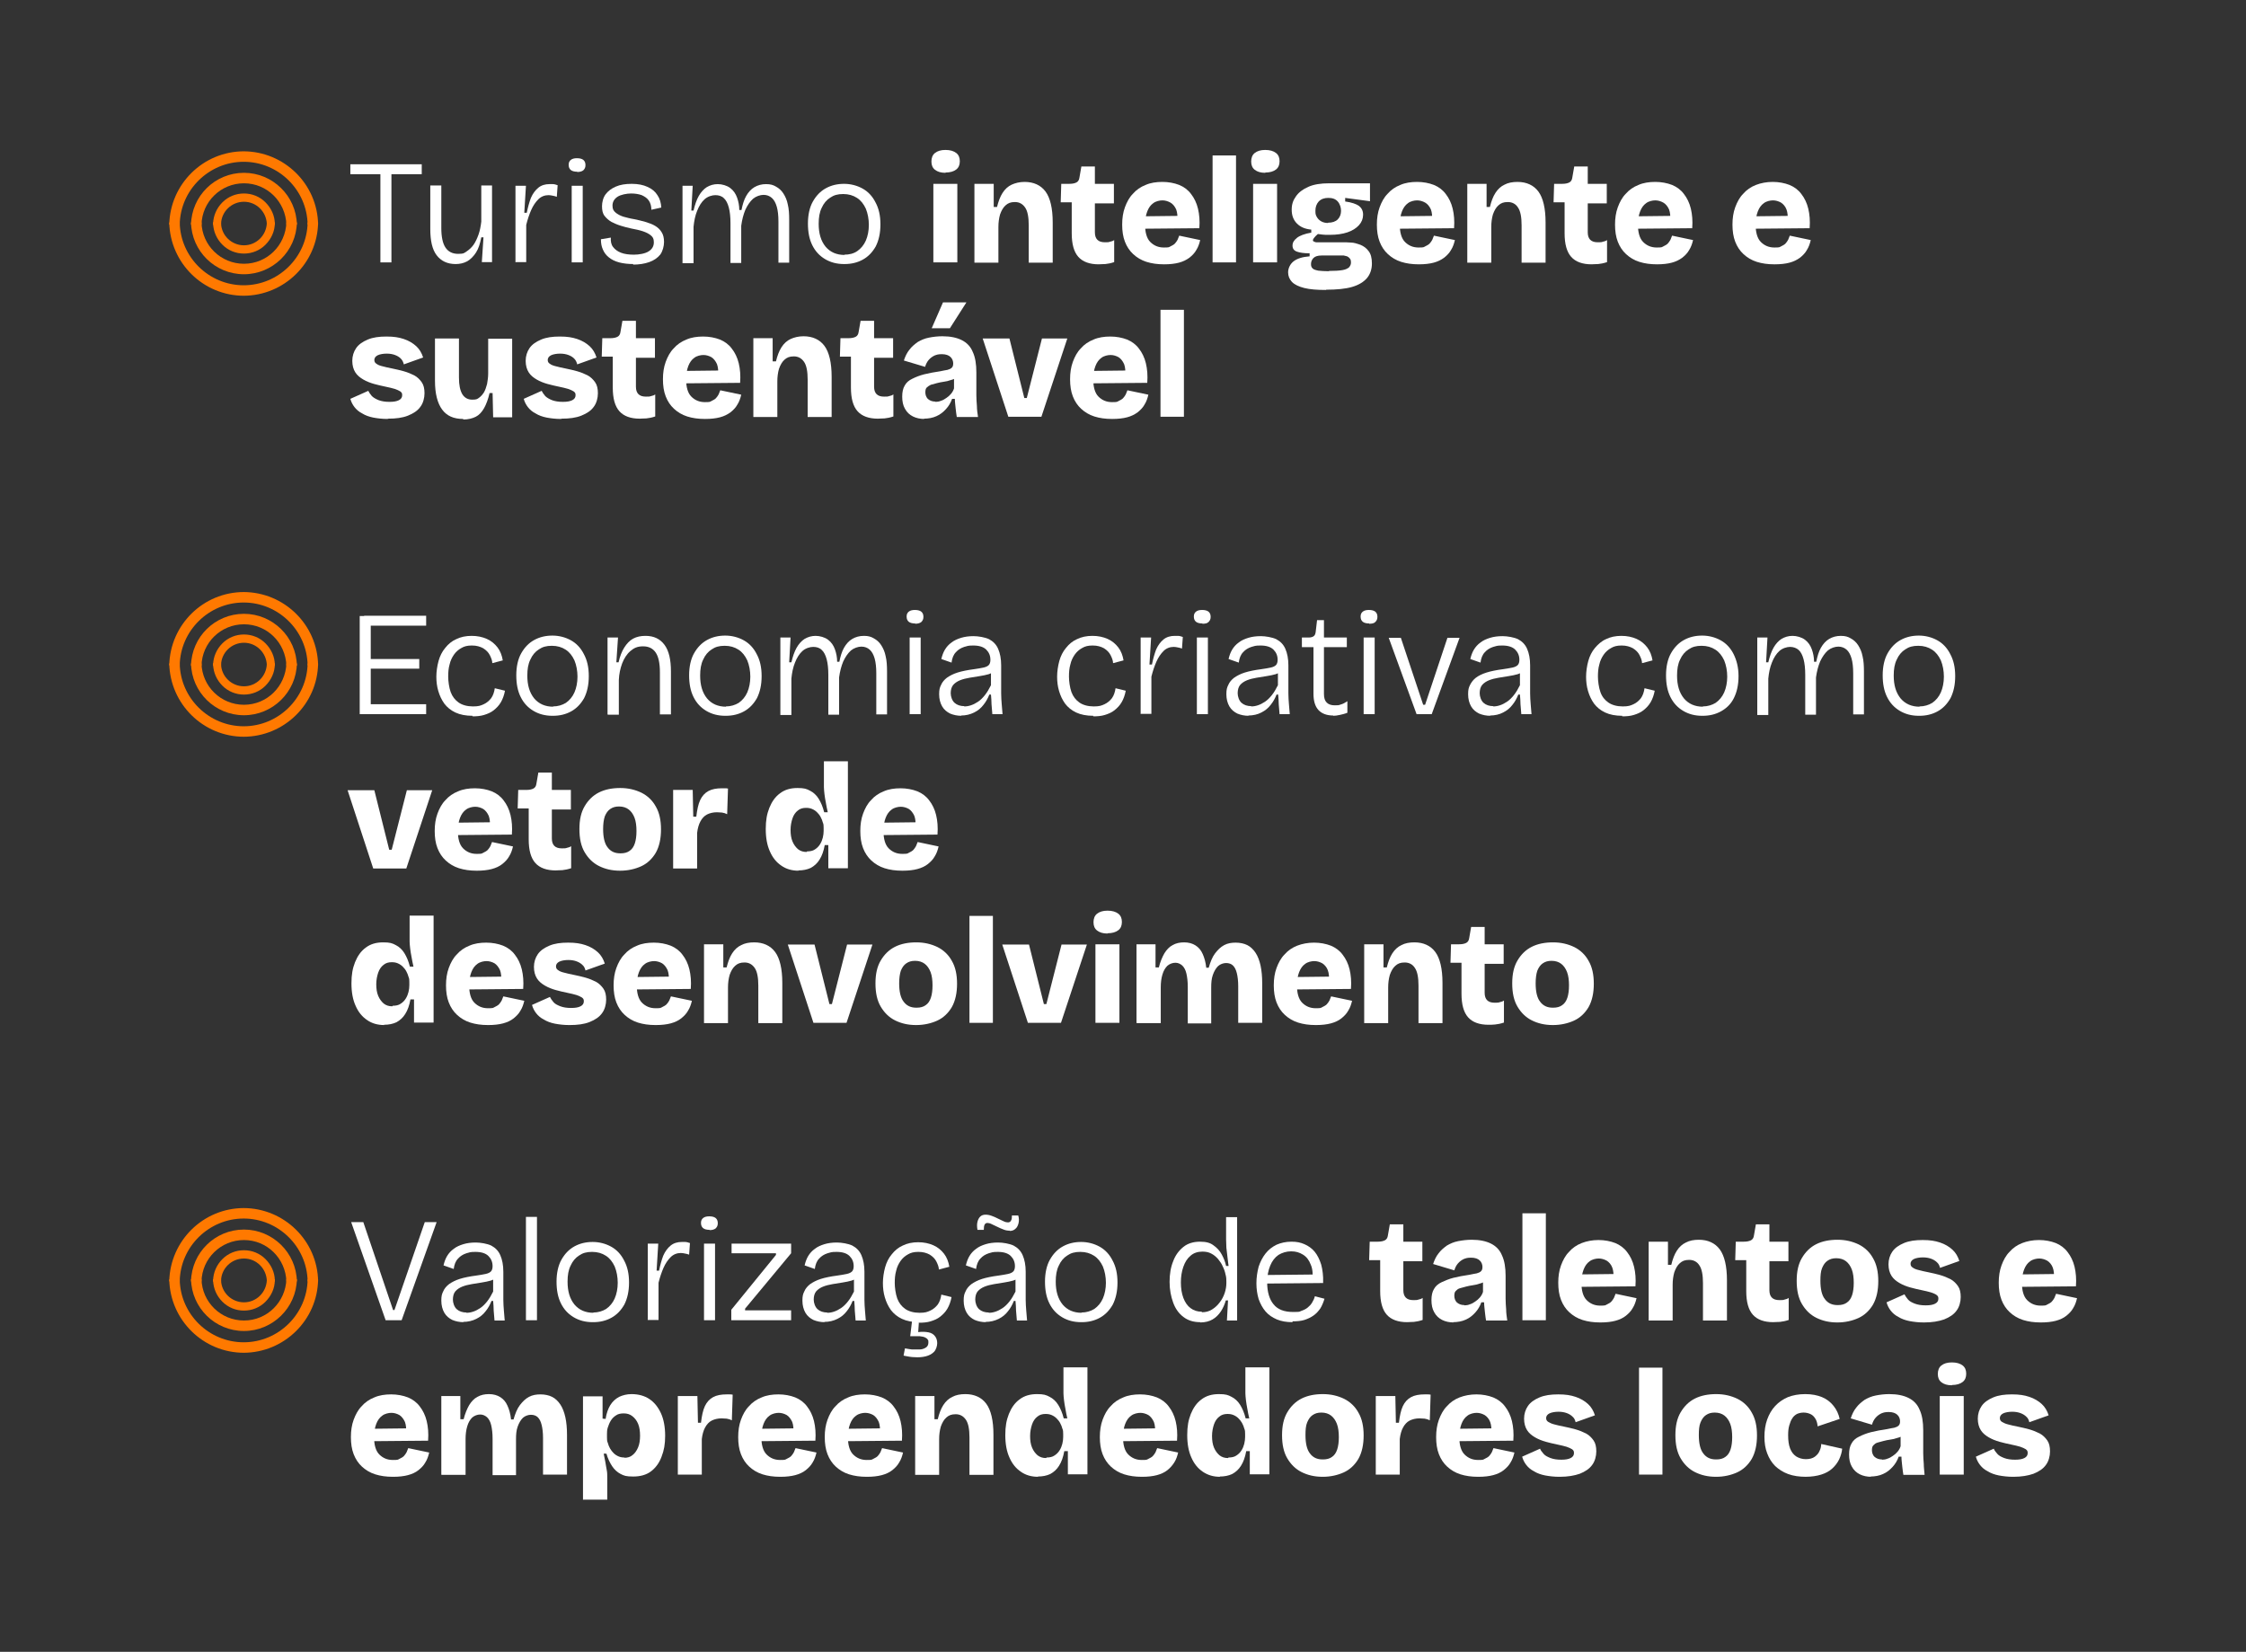 <?xml version="1.0" encoding="UTF-8"?>
<svg id="Camada_1" xmlns="http://www.w3.org/2000/svg" version="1.1" viewBox="0 0 814.8 599.3">
  <rect x="0" y="0" width="814.8" height="599.3" fill="#333333" stroke="none"/>
  <!-- Generator: Adobe Illustrator 29.7.1, SVG Export Plug-In . SVG Version: 2.1.1 Build 8)  -->
  <defs>
    <style>
      .st0 {
        fill: #ff7900;
      }

      .st1 {
        fill: #fff;
      }
    </style>
  </defs>
  <g>
    <path class="st1" d="M127.1,63.2v-3.6h25.9v3.6h-25.9ZM138,95.2v-35.6h4v35.6h-4Z"/>
    <path class="st1" d="M165.3,95.8c-3,0-5.3-1.1-6.9-3.2-1.6-2.1-2.3-5.3-2.3-9.5v-15.8h4v15.5c0,3.1.5,5.5,1.5,7,1,1.5,2.5,2.3,4.6,2.3s2.2-.3,3.1-.9c.9-.6,1.8-1.4,2.5-2.4.7-1,1.3-2.3,1.8-3.7.5-1.4.8-3,1-4.7v-13.1h3.9v27.8h-3.7l.6-9h-.8c-.4,2.2-1,4.1-1.9,5.5-.9,1.4-2,2.5-3.2,3.2-1.3.7-2.7,1-4.2,1Z"/>
    <path class="st1" d="M187,95.2v-27.8h3.8l-.6,9.8h.9c.4-2,.9-3.8,1.5-5.4.7-1.6,1.6-2.8,2.7-3.7,1.1-.9,2.5-1.3,4-1.3s.8,0,1.3,0c.5,0,1.1.2,1.7.4l-.3,4.2c-.5-.2-1-.3-1.5-.4-.5-.1-1-.2-1.5-.2-1.4,0-2.7.5-3.7,1.5-1,1-1.9,2.3-2.6,3.9-.7,1.6-1.3,3.4-1.8,5.4v13.5h-4Z"/>
    <path class="st1" d="M209.4,62.3c-1,0-1.8-.2-2.3-.6-.5-.4-.8-1-.8-1.9s.3-1.4.8-1.8c.5-.4,1.2-.6,2.2-.6s1.8.2,2.3.6c.5.4.8,1,.8,1.9s-.3,1.4-.8,1.9c-.5.4-1.3.6-2.2.6ZM207.4,95.2v-27.8h4v27.8h-4Z"/>
    <path class="st1" d="M229.8,95.8c-1.9,0-3.7-.2-5.2-.6s-2.7-1-3.7-1.8c-1-.8-1.7-1.7-2.2-2.9-.5-1.1-.7-2.3-.7-3.7l3.6-.6c-.1,1.3.1,2.5.8,3.4.7.9,1.6,1.6,2.9,2.1,1.3.5,2.9.7,4.7.7s4.1-.4,5.3-1.2c1.3-.8,1.9-1.9,1.9-3.3s-.4-1.9-1.1-2.5c-.7-.6-1.7-1.1-2.9-1.5-1.2-.4-2.6-.7-4.2-1-1.3-.3-2.6-.6-3.8-1-1.3-.4-2.4-.9-3.4-1.4-1-.6-1.8-1.3-2.5-2.2s-.9-2.1-.9-3.5.4-3.1,1.3-4.3c.9-1.2,2.1-2.1,3.7-2.8,1.6-.7,3.5-1,5.8-1s4.2.4,5.7,1.1c1.6.7,2.8,1.7,3.6,3,.9,1.3,1.3,2.8,1.4,4.5l-3.6.8c0-1.3-.3-2.4-.9-3.3-.6-.9-1.5-1.5-2.6-2-1.1-.4-2.4-.6-3.9-.6s-3.7.4-4.9,1.2c-1.2.8-1.8,1.9-1.8,3.2s.4,1.9,1.1,2.5c.7.6,1.6,1.1,2.8,1.5,1.2.3,2.5.7,3.9.9,1.4.3,2.8.6,4.1,1,1.3.4,2.5.8,3.5,1.4,1,.6,1.8,1.3,2.4,2.3.6.9.9,2.1.9,3.6s-.5,3.4-1.4,4.6c-1,1.2-2.3,2.1-4,2.7-1.7.6-3.7.9-5.9.9Z"/>
    <path class="st1" d="M247.6,95.2v-27.8h3.7l-.5,9h.8c.5-2.1,1.1-3.9,1.9-5.3.8-1.4,1.8-2.5,2.9-3.2,1.2-.7,2.5-1.1,4-1.1s3.3.5,4.5,1.4c1.2.9,2,2.1,2.5,3.5.5,1.4.8,2.9.8,4.5h.8c.4-2,.9-3.7,1.7-5.1.8-1.4,1.8-2.5,3-3.2,1.2-.7,2.6-1.1,4.2-1.1s2.6.3,3.6.9c1.1.6,2,1.4,2.7,2.5.7,1.1,1.3,2.4,1.6,4,.4,1.6.5,3.5.5,5.6v15.5h-3.9v-14.9c0-2.2-.2-4-.6-5.4-.4-1.4-1-2.5-1.8-3.2-.8-.7-1.8-1.1-3-1.1s-2.7.5-3.8,1.4c-1.1,1-2,2.3-2.8,4-.7,1.7-1.2,3.6-1.5,5.8v13.5h-3.9v-14.4c0-2.3-.2-4.2-.6-5.7-.4-1.5-1-2.7-1.8-3.4-.8-.8-1.9-1.1-3.1-1.1s-2.8.5-3.9,1.5c-1.1,1-2,2.4-2.7,4.2-.7,1.7-1.1,3.7-1.3,5.8v13.2h-4Z"/>
    <path class="st1" d="M306.2,95.8c-2.6,0-4.9-.6-6.9-1.8-2-1.2-3.5-2.8-4.6-5-1.1-2.2-1.6-4.8-1.6-7.9s.6-5.9,1.8-8c1.2-2.1,2.7-3.7,4.7-4.8,2-1.1,4.2-1.6,6.6-1.6s4.7.6,6.7,1.7,3.6,2.8,4.7,5c1.2,2.2,1.8,4.8,1.8,8s-.6,5.8-1.7,8c-1.2,2.1-2.7,3.7-4.7,4.8-2,1.1-4.2,1.6-6.6,1.6ZM306.3,92.4c1.8,0,3.4-.4,4.7-1.3,1.3-.9,2.4-2.2,3.1-3.8.7-1.6,1.1-3.6,1.1-5.7s-.4-4.2-1.1-5.9c-.8-1.7-1.8-3-3.2-3.9-1.4-.9-3-1.4-5-1.4s-3.4.4-4.7,1.3c-1.3.8-2.4,2.1-3.1,3.7-.8,1.6-1.1,3.5-1.1,5.8,0,3.5.8,6.2,2.5,8.3,1.7,2,4,3,6.9,3Z"/>
    <path class="st1" d="M343,62.7c-1.7,0-2.9-.4-3.8-1.1-.9-.7-1.3-1.7-1.3-3s.4-2.4,1.3-3.1c.9-.7,2.1-1.1,3.8-1.1s3,.4,3.9,1.1c.9.7,1.3,1.7,1.3,3s-.4,2.3-1.3,3c-.9.7-2.2,1.1-3.9,1.1ZM338.6,95.2v-28.5h8.7v28.5h-8.7Z"/>
    <path class="st1" d="M353.5,95.2v-28.5h7v8.4h1.2c.5-2,1.1-3.7,2-5.1.9-1.4,2-2.4,3.3-3s2.9-1,4.7-1c3.3,0,5.9,1.2,7.6,3.5,1.7,2.3,2.6,6.1,2.6,11.2v14.6h-8.7v-13.6c0-2.9-.4-5.1-1.3-6.4s-2.1-2-3.7-2-2.5.4-3.4,1.2c-.9.8-1.5,1.9-2,3.3-.4,1.4-.6,2.9-.6,4.6v12.9h-8.7Z"/>
    <path class="st1" d="M398.6,95.9c-3.3,0-5.8-.9-7.4-2.7-1.6-1.8-2.4-4.6-2.4-8.6v-11.2h-4l.2-6.7h2.9c1.2,0,2-.2,2.6-.5.6-.3,1-.9,1.1-1.8l.7-4h4.9v6.3h6.9v7.1h-6.9v10.5c0,1.2.3,2.1.9,2.7.6.6,1.5.9,2.7.9s1.3,0,1.9-.2c.6-.1,1.1-.3,1.5-.6v8c-1.2.4-2.2.6-3.2.7-1,0-1.8.1-2.5.1Z"/>
    <path class="st1" d="M422.3,95.9c-2.4,0-4.5-.3-6.4-.9-1.9-.6-3.5-1.6-4.8-2.8-1.3-1.2-2.3-2.7-3-4.5-.7-1.8-1-3.9-1-6.2s.3-4.4,1-6.3c.7-1.9,1.6-3.6,2.9-4.9,1.2-1.4,2.8-2.5,4.6-3.2,1.8-.8,3.9-1.1,6.1-1.1s4.3.4,6.1,1.1c1.7.7,3.2,1.8,4.3,3.3,1.1,1.4,2,3.2,2.5,5.3.5,2.1.7,4.4.5,7.1l-22.3.2v-4.5l17.3-.2-3.1,2.1c.3-1.8.1-3.3-.3-4.4-.5-1.1-1.2-2-2.1-2.5-.9-.5-1.9-.8-2.9-.8s-2.4.3-3.3,1c-1,.7-1.7,1.7-2.2,3-.5,1.3-.8,2.9-.8,4.7,0,2.9.6,5.1,1.9,6.4,1.3,1.3,2.9,2,4.9,2s1.8-.1,2.4-.4c.6-.3,1.2-.6,1.6-1,.4-.4.7-.9,1-1.4.2-.5.4-1,.6-1.5l7.6,1.6c-.3,1.3-.7,2.5-1.4,3.6-.6,1.1-1.5,2-2.5,2.8-1.1.8-2.3,1.4-3.8,1.8s-3.3.6-5.3.6Z"/>
    <path class="st1" d="M439.9,95.2v-38.8h8.5v38.8h-8.5Z"/>
    <path class="st1" d="M459,62.7c-1.7,0-2.9-.4-3.8-1.1-.9-.7-1.3-1.7-1.3-3s.4-2.4,1.3-3.1c.9-.7,2.1-1.1,3.8-1.1s3,.4,3.9,1.1c.9.7,1.3,1.7,1.3,3s-.4,2.3-1.3,3c-.9.7-2.2,1.1-3.9,1.1ZM454.6,95.2v-28.5h8.7v28.5h-8.7Z"/>
    <path class="st1" d="M481,105.2c-3.2,0-5.8-.2-7.8-.7-2-.5-3.5-1.2-4.5-2.2-.9-1-1.4-2.1-1.4-3.5s.7-3,2-4c1.3-1,3.2-1.6,5.8-1.8v-1.1c-2,0-3.5-.2-4.6-.6-1.1-.4-1.6-1.1-1.6-2.2s.5-1.9,1.6-2.8c1-.8,2.8-1.5,5.2-1.9v-1.1c-2.2-.2-3.9-.9-5.2-2.2-1.3-1.3-1.9-3-1.9-5s.5-3.4,1.5-4.8c1-1.5,2.5-2.6,4.5-3.5,2-.9,4.5-1.3,7.6-1.3h14.8v6.5l-9-1.2v1.3c2.3.3,4,.9,5,1.6,1,.8,1.5,1.8,1.5,3.2s-.5,2.7-1.5,3.8c-1,1.1-2.4,2-4.2,2.6-1.8.6-3.9.9-6.4.9s-.9,0-1.4,0c-.5,0-1.5-.1-2.9-.3-.6.5-1,.9-1.3,1.3-.3.3-.5.7-.5.9s0,.4.3.5c.2.1.4.2.8.3.3,0,.7,0,1.1,0h8.7c.7,0,1.7,0,2.8.1,1.2,0,2.3.4,3.5.8,1.2.5,2.2,1.2,3,2.3.8,1,1.2,2.5,1.2,4.5s-.6,3.9-1.8,5.3c-1.2,1.4-3,2.5-5.4,3.2-2.4.7-5.6,1-9.3,1ZM482.1,98.3c2.1,0,3.7-.1,4.9-.3,1.2-.2,1.9-.6,2.4-1,.4-.5.7-1,.7-1.7s-.1-1.2-.4-1.5c-.3-.4-.6-.6-1-.8-.4-.1-.8-.2-1.2-.3-.4,0-.8,0-1.1,0h-7c-1.3,0-2.3.3-2.9.9-.6.6-.9,1.4-.9,2.2s.2,1.2.6,1.6c.4.4,1.1.6,2.1.8,1,.1,2.2.2,3.8.2ZM481.8,80.8c1.5,0,2.7-.4,3.5-1.2.8-.8,1.2-1.9,1.2-3.1s-.4-2.5-1.2-3.4c-.8-.9-1.9-1.3-3.4-1.3s-2.6.4-3.5,1.3c-.8.9-1.2,2-1.2,3.4s.2,1.6.5,2.2c.4.7.9,1.2,1.6,1.6.7.4,1.5.6,2.5.6Z"/>
    <path class="st1" d="M514.7,95.9c-2.4,0-4.5-.3-6.4-.9-1.9-.6-3.5-1.6-4.8-2.8-1.3-1.2-2.3-2.7-3-4.5-.7-1.8-1-3.9-1-6.2s.3-4.4,1-6.3c.7-1.9,1.6-3.6,2.9-4.9,1.2-1.4,2.8-2.5,4.6-3.2,1.8-.8,3.9-1.1,6.1-1.1s4.3.4,6.1,1.1c1.7.7,3.2,1.8,4.3,3.3,1.1,1.4,2,3.2,2.5,5.3.5,2.1.7,4.4.5,7.1l-22.3.2v-4.5l17.3-.2-3.1,2.1c.3-1.8.1-3.3-.3-4.4-.5-1.1-1.2-2-2.1-2.5-.9-.5-1.9-.8-2.9-.8s-2.4.3-3.3,1c-1,.7-1.7,1.7-2.2,3-.5,1.3-.8,2.9-.8,4.7,0,2.9.6,5.1,1.9,6.4,1.3,1.3,2.9,2,4.9,2s1.8-.1,2.4-.4c.6-.3,1.2-.6,1.6-1,.4-.4.7-.9,1-1.4.2-.5.4-1,.6-1.5l7.6,1.6c-.3,1.3-.7,2.5-1.4,3.6-.6,1.1-1.5,2-2.5,2.8-1.1.8-2.3,1.4-3.8,1.8s-3.3.6-5.3.6Z"/>
    <path class="st1" d="M532.3,95.2v-28.5h7v8.4h1.2c.5-2,1.1-3.7,2-5.1.9-1.4,2-2.4,3.3-3,1.3-.7,2.9-1,4.7-1,3.3,0,5.9,1.2,7.6,3.5,1.7,2.3,2.6,6.1,2.6,11.2v14.6h-8.7v-13.6c0-2.9-.4-5.1-1.3-6.4-.8-1.3-2.1-2-3.7-2s-2.5.4-3.4,1.2c-.9.8-1.5,1.9-2,3.3-.4,1.4-.6,2.9-.6,4.6v12.9h-8.7Z"/>
    <path class="st1" d="M577.4,95.9c-3.3,0-5.8-.9-7.4-2.7-1.6-1.8-2.4-4.6-2.4-8.6v-11.2h-4l.2-6.7h2.9c1.2,0,2-.2,2.6-.5s1-.9,1.1-1.8l.7-4h4.9v6.3h6.9v7.1h-6.9v10.5c0,1.2.3,2.1.9,2.7.6.6,1.5.9,2.7.9s1.3,0,1.9-.2c.6-.1,1.1-.3,1.5-.6v8c-1.2.4-2.2.6-3.2.7-1,0-1.8.1-2.5.1Z"/>
    <path class="st1" d="M601.1,95.9c-2.4,0-4.5-.3-6.4-.9-1.9-.6-3.5-1.6-4.8-2.8-1.3-1.2-2.3-2.7-3-4.5-.7-1.8-1-3.9-1-6.2s.3-4.4,1-6.3c.7-1.9,1.6-3.6,2.9-4.9,1.2-1.4,2.8-2.5,4.6-3.2,1.8-.8,3.9-1.1,6.1-1.1s4.3.4,6.1,1.1c1.7.7,3.2,1.8,4.3,3.3,1.1,1.4,2,3.2,2.5,5.3.5,2.1.7,4.4.5,7.1l-22.3.2v-4.5l17.3-.2-3.1,2.1c.3-1.8.1-3.3-.3-4.4-.5-1.1-1.2-2-2.1-2.5-.9-.5-1.9-.8-2.9-.8s-2.4.3-3.3,1c-1,.7-1.7,1.7-2.2,3-.5,1.3-.8,2.9-.8,4.7,0,2.9.6,5.1,1.9,6.4,1.3,1.3,2.9,2,4.9,2s1.8-.1,2.4-.4c.6-.3,1.2-.6,1.6-1,.4-.4.7-.9,1-1.4.2-.5.4-1,.6-1.5l7.6,1.6c-.3,1.3-.7,2.5-1.4,3.6-.6,1.1-1.5,2-2.5,2.8-1.1.8-2.3,1.4-3.8,1.8s-3.3.6-5.3.6Z"/>
    <path class="st1" d="M643.7,95.9c-2.4,0-4.5-.3-6.4-.9-1.9-.6-3.5-1.6-4.8-2.8-1.3-1.2-2.3-2.7-3-4.5-.7-1.8-1-3.9-1-6.2s.3-4.4,1-6.3c.7-1.9,1.6-3.6,2.9-4.9,1.2-1.4,2.8-2.5,4.6-3.2s3.9-1.1,6.1-1.1,4.3.4,6.1,1.1c1.7.7,3.2,1.8,4.3,3.3,1.1,1.4,2,3.2,2.5,5.3.5,2.1.7,4.4.5,7.1l-22.3.2v-4.5l17.3-.2-3.1,2.1c.3-1.8.1-3.3-.3-4.4s-1.2-2-2-2.5c-.9-.5-1.9-.8-2.9-.8s-2.4.3-3.3,1c-1,.7-1.7,1.7-2.2,3-.5,1.3-.8,2.9-.8,4.7,0,2.9.6,5.1,1.9,6.4,1.3,1.3,2.9,2,4.9,2s1.8-.1,2.4-.4c.6-.3,1.2-.6,1.6-1,.4-.4.7-.9,1-1.4.2-.5.4-1,.6-1.5l7.6,1.6c-.3,1.3-.7,2.5-1.4,3.6-.6,1.1-1.5,2-2.5,2.8-1.1.8-2.3,1.4-3.8,1.8s-3.3.6-5.3.6Z"/>
    <path class="st1" d="M140.6,152c-1.9,0-3.6-.2-5.2-.5-1.5-.3-2.9-.8-4-1.5-1.2-.6-2.1-1.4-2.8-2.3-.7-.9-1.2-1.9-1.5-3l6.5-2.9c.3.6.7,1.2,1.3,1.9.6.6,1.5,1.1,2.5,1.5,1.1.4,2.3.6,3.9.6s2.6-.2,3.4-.6c.8-.4,1.2-1,1.2-1.8s-.2-1-.7-1.4c-.5-.3-1.1-.6-2-.9-.9-.3-2-.5-3.3-.8-1.4-.3-2.8-.6-4.2-1-1.4-.4-2.7-.9-3.9-1.6-1.2-.7-2.2-1.5-2.9-2.6-.7-1.1-1.1-2.5-1.1-4.2s.5-3.3,1.4-4.6c.9-1.3,2.3-2.3,4.2-3.1s4.1-1.1,6.8-1.1,4.5.3,6.3.9c1.8.6,3.3,1.5,4.5,2.6s2,2.5,2.5,4.1l-7,2.5c-.2-.8-.5-1.5-1.1-2.1-.6-.6-1.3-1-2.1-1.3-.8-.3-1.8-.5-3-.5s-2.5.2-3.3.6-1.2,1-1.2,1.7.3,1.1.8,1.4c.5.4,1.3.7,2.2.9,1,.3,2.1.5,3.5.8,1.4.3,2.8.6,4.2,1,1.4.4,2.6.9,3.8,1.5,1.1.6,2,1.5,2.7,2.5.7,1,1,2.3,1,4s-.5,3.6-1.5,4.9c-1,1.4-2.5,2.4-4.5,3.2s-4.4,1.1-7.2,1.1Z"/>
    <path class="st1" d="M168,152c-3.4,0-5.9-1.1-7.6-3.4-1.7-2.3-2.6-5.8-2.6-10.4v-15.4h8.7v14.2c0,2.7.4,4.6,1.2,6,.8,1.3,2,2,3.6,2s1.8-.2,2.5-.7c.7-.5,1.3-1.2,1.8-2,.5-.9.8-1.9,1.1-3,.2-1.2.4-2.4.4-3.8v-12.6h8.7v28.5h-6.9l-.2-8.8h-1.1c-.5,2.2-1.2,4.1-2,5.5-.8,1.4-1.8,2.5-3,3.1s-2.7,1-4.5,1Z"/>
    <path class="st1" d="M203.5,152c-1.9,0-3.6-.2-5.2-.5-1.5-.3-2.9-.8-4-1.5-1.2-.6-2.1-1.4-2.8-2.3-.7-.9-1.2-1.9-1.5-3l6.5-2.9c.3.6.7,1.2,1.3,1.9.6.6,1.5,1.1,2.5,1.5,1.1.4,2.3.6,3.9.6s2.6-.2,3.4-.6c.8-.4,1.2-1,1.2-1.8s-.2-1-.7-1.4c-.5-.3-1.1-.6-2-.9-.9-.3-2-.5-3.3-.8-1.4-.3-2.8-.6-4.2-1-1.4-.4-2.7-.9-3.9-1.6-1.2-.7-2.2-1.5-2.9-2.6-.7-1.1-1.1-2.5-1.1-4.2s.5-3.3,1.4-4.6c.9-1.3,2.3-2.3,4.2-3.1s4.1-1.1,6.8-1.1,4.5.3,6.3.9c1.8.6,3.3,1.5,4.5,2.6s2,2.5,2.5,4.1l-7,2.5c-.2-.8-.5-1.5-1.1-2.1-.6-.6-1.3-1-2.1-1.3-.8-.3-1.8-.5-3-.5s-2.5.2-3.3.6-1.2,1-1.2,1.7.3,1.1.8,1.4c.5.4,1.3.7,2.2.9,1,.3,2.1.5,3.5.8,1.4.3,2.8.6,4.2,1,1.4.4,2.6.9,3.8,1.5,1.1.6,2,1.5,2.7,2.5.7,1,1,2.3,1,4s-.5,3.6-1.5,4.9c-1,1.4-2.5,2.4-4.5,3.2s-4.4,1.1-7.2,1.1Z"/>
    <path class="st1" d="M232.1,151.9c-3.3,0-5.8-.9-7.4-2.7-1.6-1.8-2.4-4.6-2.4-8.6v-11.2h-4l.2-6.7h2.9c1.2,0,2-.2,2.6-.5.6-.3,1-.9,1.1-1.8l.7-4h4.9v6.3h6.9v7.1h-6.9v10.5c0,1.2.3,2.1.9,2.7.6.6,1.5.9,2.7.9s1.3,0,1.9-.2c.6-.1,1.1-.3,1.5-.6v8c-1.2.4-2.2.6-3.2.7-1,0-1.8.1-2.5.1Z"/>
    <path class="st1" d="M255.7,152c-2.4,0-4.5-.3-6.4-.9-1.9-.6-3.5-1.6-4.8-2.8-1.3-1.2-2.3-2.7-3-4.5-.7-1.8-1-3.9-1-6.2s.3-4.4,1-6.3c.7-1.9,1.6-3.6,2.9-4.9,1.2-1.4,2.8-2.5,4.6-3.2,1.8-.8,3.9-1.1,6.1-1.1s4.3.4,6.1,1.1c1.7.7,3.2,1.8,4.3,3.3,1.1,1.4,2,3.2,2.5,5.3.5,2.1.7,4.4.5,7.1l-22.3.2v-4.5l17.3-.2-3.1,2.1c.3-1.8.1-3.3-.3-4.4-.5-1.1-1.2-2-2-2.5-.9-.5-1.9-.8-2.9-.8s-2.4.3-3.3,1c-1,.7-1.7,1.7-2.2,3-.5,1.3-.8,2.9-.8,4.7,0,2.9.6,5.1,1.9,6.4,1.3,1.3,2.9,2,4.9,2s1.8-.1,2.4-.4,1.2-.6,1.6-1c.4-.4.7-.9,1-1.4.2-.5.4-1,.6-1.5l7.6,1.6c-.3,1.3-.7,2.5-1.4,3.6-.6,1.1-1.5,2-2.5,2.8-1.1.8-2.3,1.4-3.8,1.8s-3.3.6-5.3.6Z"/>
    <path class="st1" d="M273.3,151.2v-28.5h7v8.4h1.2c.5-2,1.1-3.7,2-5.1.9-1.4,2-2.4,3.3-3s2.9-1,4.7-1c3.3,0,5.9,1.2,7.6,3.5,1.7,2.3,2.6,6.1,2.6,11.2v14.6h-8.7v-13.6c0-2.9-.4-5.1-1.3-6.4s-2.1-2-3.7-2-2.5.4-3.4,1.2c-.9.8-1.5,1.9-2,3.3-.4,1.4-.6,2.9-.6,4.6v12.9h-8.7Z"/>
    <path class="st1" d="M318.5,151.9c-3.3,0-5.8-.9-7.4-2.7-1.6-1.8-2.4-4.6-2.4-8.6v-11.2h-4l.2-6.7h2.9c1.2,0,2-.2,2.6-.5.6-.3,1-.9,1.1-1.8l.7-4h4.9v6.3h6.9v7.1h-6.9v10.5c0,1.2.3,2.1.9,2.7.6.6,1.5.9,2.7.9s1.3,0,1.9-.2c.6-.1,1.1-.3,1.5-.6v8c-1.2.4-2.2.6-3.2.7-1,0-1.8.1-2.5.1Z"/>
    <path class="st1" d="M335.4,152c-1.6,0-3-.3-4.2-.9-1.2-.6-2.2-1.5-2.9-2.8-.7-1.2-1-2.7-1-4.4s.3-3,.9-4c.6-1.1,1.5-1.9,2.8-2.5,1.2-.6,2.7-1.2,4.3-1.6,1.7-.4,3.6-.8,5.8-1.1,1-.2,1.9-.4,2.6-.5.7-.2,1.2-.4,1.6-.8.4-.4.5-.9.5-1.6s-.3-1.7-1-2.3c-.6-.6-1.7-1-3.1-1s-1.9.2-2.7.5c-.8.4-1.5.9-2.1,1.6-.6.7-1,1.5-1.3,2.5l-7.7-2.3c.5-1.5,1.1-2.8,2-3.9.8-1.1,1.9-2,3-2.8,1.2-.7,2.5-1.3,4.1-1.6,1.5-.3,3.2-.5,4.9-.5,2.9,0,5.2.5,7,1.4,1.8.9,3.2,2.3,4,4.3.9,1.9,1.3,4.4,1.3,7.4v4.4c0,1.3,0,2.6,0,3.9,0,1.3.1,2.6.2,3.9,0,1.3.2,2.6.4,4h-7.7c-.1-.8-.3-1.8-.4-3-.1-1.2-.3-2.4-.3-3.6h-1c-.5,1.4-1.2,2.6-2.2,3.7-1,1.1-2.1,2-3.5,2.6-1.3.6-2.9.9-4.6.9ZM339.4,145.8c.6,0,1.3-.1,2-.4.7-.2,1.3-.6,1.9-1,.6-.4,1.2-.9,1.7-1.5.5-.6.9-1.3,1.1-2v-4.3c-.1,0,1.1.3,1.1.3-.7.4-1.4.8-2.3,1-.8.3-1.7.5-2.5.6-.8.1-1.7.3-2.5.5-.8.2-1.5.4-2.2.6-.6.3-1.1.6-1.5,1-.4.4-.5,1-.5,1.8s.3,1.8,1,2.4c.7.6,1.6.9,2.6.9ZM344.5,119.1h-6.5l4.1-9.4h8.5l-6,9.4Z"/>
    <path class="st1" d="M365.8,151.2l-9.3-28.4h9.7l5.4,21.6h.9l5.5-21.6h9.2l-9.4,28.4h-12Z"/>
    <path class="st1" d="M403.4,152c-2.4,0-4.5-.3-6.4-.9-1.9-.6-3.5-1.6-4.8-2.8-1.3-1.2-2.3-2.7-3-4.5-.7-1.8-1-3.9-1-6.2s.3-4.4,1-6.3c.7-1.9,1.6-3.6,2.9-4.9,1.2-1.4,2.8-2.5,4.6-3.2,1.8-.8,3.9-1.1,6.1-1.1s4.3.4,6.1,1.1c1.7.7,3.2,1.8,4.3,3.3,1.1,1.4,2,3.2,2.5,5.3.5,2.1.7,4.4.5,7.1l-22.3.2v-4.5l17.3-.2-3.1,2.1c.3-1.8.1-3.3-.3-4.4-.5-1.1-1.2-2-2-2.5-.9-.5-1.9-.8-2.9-.8s-2.4.3-3.3,1c-1,.7-1.7,1.7-2.2,3-.5,1.3-.8,2.9-.8,4.7,0,2.9.6,5.1,1.9,6.4,1.3,1.3,2.9,2,4.9,2s1.8-.1,2.4-.4,1.2-.6,1.6-1c.4-.4.7-.9,1-1.4.2-.5.4-1,.6-1.5l7.6,1.6c-.3,1.3-.7,2.5-1.4,3.6-.6,1.1-1.5,2-2.5,2.8-1.1.8-2.3,1.4-3.8,1.8s-3.3.6-5.3.6Z"/>
    <path class="st1" d="M421,151.2v-38.8h8.5v38.8h-8.5Z"/>
    <path class="st1" d="M130.5,259.1v-35.6h4v35.6h-4ZM132.1,227v-3.6h22.5v3.6h-22.5ZM132.1,242.6v-3.5h20v3.5h-20ZM132.1,259.1v-3.6h22.5v3.6h-22.5Z"/>
    <path class="st1" d="M171.4,259.7c-2.4,0-4.5-.4-6.2-1.2-1.7-.8-3-1.9-4-3.2-1-1.4-1.7-2.9-2.2-4.6-.5-1.7-.7-3.4-.7-5.2s.3-3.9.8-5.7,1.3-3.4,2.4-4.7c1.1-1.4,2.4-2.5,4-3.2,1.6-.8,3.5-1.2,5.6-1.2s3.9.4,5.5,1.1c1.6.7,2.9,1.8,3.9,3.1,1,1.3,1.6,2.9,1.9,4.7l-3.8,1c0-.9-.4-1.9-.9-2.9-.5-1-1.3-1.8-2.4-2.5-1.1-.6-2.4-1-4.1-1s-2.8.3-3.8.9c-1.1.6-2,1.4-2.7,2.4-.7,1-1.3,2.2-1.6,3.6-.4,1.4-.5,2.8-.5,4.4s.3,3.9.9,5.6c.6,1.6,1.6,2.9,2.9,3.8,1.3.9,3.1,1.4,5.2,1.4s2.8-.3,3.9-.8c1.1-.5,2-1.3,2.7-2.2.7-1,1.1-2.2,1.3-3.6l3.7.9c-.3,1.6-.8,3-1.5,4.2-.7,1.2-1.6,2.1-2.6,2.9s-2.2,1.3-3.5,1.7c-1.3.4-2.7.5-4.2.5Z"/>
    <path class="st1" d="M200.4,259.7c-2.6,0-4.9-.6-6.9-1.8-2-1.2-3.5-2.8-4.6-5-1.1-2.2-1.6-4.8-1.6-7.9s.6-5.9,1.8-8c1.2-2.1,2.7-3.7,4.7-4.8,2-1.1,4.2-1.6,6.6-1.6s4.7.6,6.7,1.7,3.6,2.8,4.7,5c1.2,2.2,1.8,4.8,1.8,8s-.6,5.8-1.7,8c-1.2,2.1-2.7,3.7-4.7,4.8-2,1.1-4.2,1.6-6.6,1.6ZM200.6,256.3c1.8,0,3.4-.5,4.7-1.3,1.3-.9,2.4-2.2,3.1-3.8.7-1.6,1.1-3.6,1.1-5.7s-.4-4.2-1.1-5.9c-.8-1.7-1.8-3-3.2-3.9-1.4-.9-3-1.4-5-1.4s-3.4.4-4.7,1.3c-1.3.8-2.4,2.1-3.1,3.7-.8,1.6-1.1,3.5-1.1,5.8,0,3.5.8,6.2,2.5,8.3,1.7,2,4,3,6.9,3Z"/>
    <path class="st1" d="M220.4,259.1v-27.8h3.8l-.6,9h.8c.5-2.2,1.2-4,2.1-5.4s1.9-2.5,3.2-3.2c1.3-.7,2.8-1,4.5-1,3,0,5.3,1.1,6.9,3.3s2.3,5.4,2.3,9.6v15.6h-4v-15.3c0-3.2-.5-5.6-1.5-7.1-1-1.5-2.5-2.3-4.6-2.3s-3.3.6-4.6,1.7-2.3,2.7-3,4.5c-.7,1.9-1.1,3.8-1.2,6v12.6h-4Z"/>
    <path class="st1" d="M263.1,259.7c-2.6,0-4.9-.6-6.9-1.8-2-1.2-3.5-2.8-4.6-5-1.1-2.2-1.6-4.8-1.6-7.9s.6-5.9,1.8-8c1.2-2.1,2.7-3.7,4.7-4.8,2-1.1,4.2-1.6,6.6-1.6s4.7.6,6.7,1.7,3.6,2.8,4.7,5c1.2,2.2,1.8,4.8,1.8,8s-.6,5.8-1.7,8c-1.2,2.1-2.7,3.7-4.7,4.8-2,1.1-4.2,1.6-6.6,1.6ZM263.3,256.3c1.8,0,3.4-.5,4.7-1.3,1.3-.9,2.4-2.2,3.1-3.8.7-1.6,1.1-3.6,1.1-5.7s-.4-4.2-1.1-5.9c-.8-1.7-1.8-3-3.2-3.9-1.4-.9-3-1.4-5-1.4s-3.4.4-4.7,1.3c-1.3.8-2.4,2.1-3.1,3.7-.8,1.6-1.1,3.5-1.1,5.8,0,3.5.8,6.2,2.5,8.3,1.7,2,4,3,6.9,3Z"/>
    <path class="st1" d="M283.1,259.1v-27.8h3.7l-.5,9h.8c.5-2.1,1.1-3.9,1.9-5.3.8-1.4,1.8-2.5,2.9-3.2,1.2-.7,2.5-1.1,4-1.1s3.3.5,4.5,1.4c1.2.9,2,2.1,2.5,3.5.5,1.4.8,2.9.8,4.5h.8c.4-2,.9-3.7,1.7-5.1.8-1.4,1.8-2.5,3-3.2,1.2-.7,2.6-1.1,4.2-1.1s2.6.3,3.6.9c1.1.6,2,1.4,2.7,2.5.7,1.1,1.3,2.4,1.6,4,.4,1.6.5,3.5.5,5.6v15.5h-3.9v-14.9c0-2.2-.2-4-.6-5.4-.4-1.4-1-2.5-1.8-3.2-.8-.7-1.8-1.1-3-1.1s-2.7.5-3.8,1.4c-1.1,1-2,2.3-2.8,4-.7,1.7-1.2,3.6-1.5,5.8v13.5h-3.9v-14.4c0-2.3-.2-4.2-.6-5.7-.4-1.5-1-2.7-1.8-3.4-.8-.8-1.9-1.1-3.1-1.1s-2.8.5-3.9,1.5c-1.1,1-2,2.4-2.7,4.2-.7,1.7-1.1,3.7-1.3,5.8v13.2h-4Z"/>
    <path class="st1" d="M332,226.2c-1,0-1.8-.2-2.3-.6-.5-.4-.8-1-.8-1.9s.3-1.4.8-1.8c.5-.4,1.2-.6,2.2-.6s1.8.2,2.3.6c.5.4.8,1,.8,1.9s-.3,1.4-.8,1.9c-.5.4-1.3.6-2.2.6ZM330,259.1v-27.8h4v27.8h-4Z"/>
    <path class="st1" d="M348.8,259.7c-1.5,0-2.9-.3-4.1-.8-1.2-.6-2.2-1.4-2.9-2.6-.7-1.2-1.1-2.7-1.1-4.4s.2-2.4.7-3.4c.4-1,1.2-1.9,2.1-2.6,1-.7,2.3-1.4,3.9-1.9,1.6-.5,3.6-.9,5.9-1.2,1.4-.2,2.6-.4,3.5-.6.9-.2,1.5-.5,1.9-.9s.6-1.1.6-1.9c0-1.5-.5-2.7-1.5-3.7-1-1-2.6-1.5-4.7-1.5s-2.1.2-3.3.5c-1.2.4-2.2,1-3,1.9-.9.9-1.4,2.2-1.6,3.8l-3.7-1.3c.3-1.3.7-2.4,1.3-3.4.6-1,1.4-1.9,2.4-2.6,1-.8,2.2-1.3,3.5-1.7,1.3-.4,2.8-.6,4.5-.6s4.1.4,5.6,1.1c1.5.8,2.6,1.9,3.3,3.5.7,1.6,1.1,3.6,1.1,6v6.6c0,1.1,0,2.3,0,3.6,0,1.3.1,2.6.2,3.9.1,1.3.2,2.5.3,3.6h-3.7c-.1-1.2-.2-2.4-.3-3.6,0-1.2-.1-2.3-.2-3.5h-.6c-.5,1.3-1.2,2.6-2.1,3.7-.9,1.2-2,2.1-3.4,2.8s-3,1.1-4.8,1.1ZM349.7,256.3c.8,0,1.6-.1,2.5-.4.9-.3,1.7-.7,2.6-1.3.9-.6,1.7-1.4,2.5-2.4.8-1,1.5-2.2,2.2-3.6v-5.7l1.5.3c-.6.6-1.4,1.1-2.3,1.4-1,.3-2.1.5-3.3.7-1.2.2-2.5.4-3.7.6-1.2.2-2.4.5-3.4.9-1,.4-1.9,1-2.5,1.7-.6.7-.9,1.8-.9,3s.5,2.7,1.4,3.5c.9.8,2.1,1.2,3.6,1.2Z"/>
    <path class="st1" d="M396.6,259.7c-2.4,0-4.5-.4-6.2-1.2-1.7-.8-3-1.9-4-3.2-1-1.4-1.7-2.9-2.2-4.6-.5-1.7-.7-3.4-.7-5.2s.3-3.9.8-5.7,1.3-3.4,2.4-4.7c1.1-1.4,2.4-2.5,4-3.2,1.6-.8,3.5-1.2,5.6-1.2s3.9.4,5.5,1.1c1.6.7,2.9,1.8,3.9,3.1,1,1.3,1.6,2.9,1.9,4.7l-3.8,1c0-.9-.4-1.9-.9-2.9-.5-1-1.3-1.8-2.4-2.5-1.1-.6-2.4-1-4.1-1s-2.8.3-3.8.9c-1.1.6-2,1.4-2.7,2.4-.7,1-1.3,2.2-1.6,3.6-.4,1.4-.5,2.8-.5,4.4s.3,3.9.9,5.6c.6,1.6,1.6,2.9,2.9,3.8,1.3.9,3.1,1.4,5.2,1.4s2.8-.3,3.9-.8c1.1-.5,2-1.3,2.7-2.2.7-1,1.1-2.2,1.3-3.6l3.7.9c-.3,1.6-.8,3-1.5,4.2-.7,1.2-1.6,2.1-2.6,2.9s-2.2,1.3-3.5,1.7c-1.3.4-2.7.5-4.2.5Z"/>
    <path class="st1" d="M413.8,259.1v-27.8h3.8l-.6,9.8h.9c.4-2,.9-3.8,1.5-5.4.7-1.6,1.6-2.8,2.7-3.7,1.1-.9,2.5-1.3,4-1.3s.8,0,1.3,0c.5,0,1.1.2,1.7.4l-.3,4.2c-.5-.2-1-.3-1.5-.4-.5-.1-1-.2-1.5-.2-1.4,0-2.7.5-3.7,1.5-1,1-1.9,2.3-2.6,3.9-.7,1.6-1.3,3.4-1.8,5.4v13.5h-4Z"/>
    <path class="st1" d="M436.2,226.2c-1,0-1.8-.2-2.3-.6-.5-.4-.8-1-.8-1.9s.3-1.4.8-1.8c.5-.4,1.2-.6,2.2-.6s1.8.2,2.3.6c.5.4.8,1,.8,1.9s-.3,1.4-.8,1.9-1.3.6-2.2.6ZM434.2,259.1v-27.8h4v27.8h-4Z"/>
    <path class="st1" d="M453,259.7c-1.5,0-2.9-.3-4.1-.8-1.2-.6-2.2-1.4-2.9-2.6-.7-1.2-1.1-2.7-1.1-4.4s.2-2.4.7-3.4c.4-1,1.2-1.9,2.1-2.6,1-.7,2.3-1.4,3.9-1.9,1.6-.5,3.6-.9,5.9-1.2,1.4-.2,2.6-.4,3.5-.6.9-.2,1.5-.5,1.9-.9.4-.4.6-1.1.6-1.9,0-1.5-.5-2.7-1.5-3.7-1-1-2.6-1.5-4.7-1.5s-2.1.2-3.3.5c-1.2.4-2.2,1-3,1.9-.9.9-1.4,2.2-1.6,3.8l-3.7-1.3c.3-1.3.7-2.4,1.3-3.4s1.4-1.9,2.4-2.6c1-.8,2.2-1.3,3.5-1.7,1.3-.4,2.8-.6,4.5-.6s4.1.4,5.6,1.1c1.5.8,2.6,1.9,3.3,3.5.7,1.6,1.1,3.6,1.1,6v6.6c0,1.1,0,2.3,0,3.6,0,1.3.1,2.6.2,3.9.1,1.3.2,2.5.3,3.6h-3.7c-.1-1.2-.2-2.4-.3-3.6,0-1.2-.1-2.3-.2-3.5h-.6c-.5,1.3-1.2,2.6-2.1,3.7-.9,1.2-2,2.1-3.4,2.8-1.3.7-3,1.1-4.8,1.1ZM453.8,256.3c.8,0,1.6-.1,2.5-.4.9-.3,1.7-.7,2.6-1.3.9-.6,1.7-1.4,2.5-2.4.8-1,1.5-2.2,2.2-3.6v-5.7l1.5.3c-.6.6-1.4,1.1-2.3,1.4-1,.3-2.1.5-3.3.7-1.2.2-2.5.4-3.7.6s-2.4.5-3.4.9c-1,.4-1.9,1-2.5,1.7-.6.7-.9,1.8-.9,3s.5,2.7,1.4,3.5c.9.8,2.1,1.2,3.6,1.2Z"/>
    <path class="st1" d="M483.7,259.6c-2.4,0-4.2-.7-5.4-2-1.2-1.3-1.8-3.3-1.8-5.9v-16.9h-4.2v-3.5h2.5c.8,0,1.4-.2,1.8-.5s.6-.8.7-1.5l.5-4.3h2.5v6.3h8.3v3.5h-8.3v16.9c0,1.5.3,2.5,1,3.2.7.7,1.7,1,2.9,1s1.4,0,2.2-.3c.8-.2,1.5-.6,2.4-1.2v4.2c-1,.4-1.9.6-2.8.8-.9.2-1.7.3-2.4.3Z"/>
    <path class="st1" d="M496.7,226.2c-1,0-1.8-.2-2.3-.6-.5-.4-.8-1-.8-1.9s.3-1.4.8-1.8c.5-.4,1.2-.6,2.2-.6s1.8.2,2.3.6c.5.4.8,1,.8,1.9s-.3,1.4-.8,1.9-1.3.6-2.2.6ZM494.7,259.1v-27.8h4v27.8h-4Z"/>
    <path class="st1" d="M513.9,259.1l-10.1-27.7h4.4l8.1,24.3h.7l8.1-24.3h4.4l-10.1,27.7h-5.5Z"/>
    <path class="st1" d="M540.7,259.7c-1.5,0-2.9-.3-4.1-.8-1.2-.6-2.2-1.4-2.9-2.6-.7-1.2-1.1-2.7-1.1-4.4s.2-2.4.7-3.4,1.2-1.9,2.1-2.6,2.3-1.4,3.9-1.9c1.6-.5,3.6-.9,5.9-1.2,1.4-.2,2.6-.4,3.5-.6.9-.2,1.5-.5,1.9-.9.4-.4.6-1.1.6-1.9,0-1.5-.5-2.7-1.5-3.7-1-1-2.6-1.5-4.7-1.5s-2.1.2-3.3.5c-1.2.4-2.2,1-3,1.9-.9.9-1.4,2.2-1.6,3.8l-3.7-1.3c.3-1.3.7-2.4,1.3-3.4.6-1,1.4-1.9,2.4-2.6,1-.8,2.2-1.3,3.5-1.7,1.3-.4,2.8-.6,4.5-.6s4.1.4,5.6,1.1c1.5.8,2.6,1.9,3.3,3.5.7,1.6,1.1,3.6,1.1,6v6.6c0,1.1,0,2.3,0,3.6,0,1.3.1,2.6.2,3.9.1,1.3.2,2.5.3,3.6h-3.7c-.1-1.2-.2-2.4-.3-3.6,0-1.2-.1-2.3-.2-3.5h-.6c-.5,1.3-1.2,2.6-2.1,3.7-.9,1.2-2,2.1-3.4,2.8-1.3.7-3,1.1-4.8,1.1ZM541.6,256.3c.8,0,1.6-.1,2.5-.4.9-.3,1.7-.7,2.6-1.3.9-.6,1.7-1.4,2.5-2.4.8-1,1.5-2.2,2.2-3.6v-5.7l1.5.3c-.6.6-1.4,1.1-2.3,1.4-1,.3-2.1.5-3.3.7-1.2.2-2.5.4-3.7.6-1.2.2-2.4.5-3.4.9-1,.4-1.9,1-2.5,1.7-.6.7-.9,1.8-.9,3s.5,2.7,1.4,3.5c.9.8,2.1,1.2,3.6,1.2Z"/>
    <path class="st1" d="M588.5,259.7c-2.4,0-4.5-.4-6.2-1.2-1.7-.8-3-1.9-4-3.2-1-1.4-1.7-2.9-2.2-4.6-.5-1.7-.7-3.4-.7-5.2s.3-3.9.8-5.7,1.3-3.4,2.4-4.7,2.4-2.5,4-3.2c1.6-.8,3.5-1.2,5.6-1.2s3.9.4,5.5,1.1c1.6.7,2.9,1.8,3.9,3.1,1,1.3,1.6,2.9,1.9,4.7l-3.8,1c0-.9-.4-1.9-.9-2.9-.5-1-1.3-1.8-2.4-2.5-1.1-.6-2.4-1-4.1-1s-2.8.3-3.8.9c-1.1.6-2,1.4-2.7,2.4-.7,1-1.3,2.2-1.6,3.6-.4,1.4-.5,2.8-.5,4.4s.3,3.9.9,5.6,1.6,2.9,2.9,3.8c1.3.9,3.1,1.4,5.2,1.4s2.8-.3,3.9-.8,2-1.3,2.7-2.2c.7-1,1.1-2.2,1.3-3.6l3.7.9c-.3,1.6-.8,3-1.5,4.2-.7,1.2-1.6,2.1-2.6,2.9s-2.2,1.3-3.5,1.7c-1.3.4-2.7.5-4.2.5Z"/>
    <path class="st1" d="M617.5,259.7c-2.6,0-4.9-.6-6.9-1.8-2-1.2-3.5-2.8-4.6-5-1.1-2.2-1.6-4.8-1.6-7.9s.6-5.9,1.8-8c1.2-2.1,2.7-3.7,4.7-4.8,2-1.1,4.2-1.6,6.6-1.6s4.7.6,6.7,1.7,3.6,2.8,4.7,5,1.8,4.8,1.8,8-.6,5.8-1.7,8-2.7,3.7-4.7,4.8c-2,1.1-4.2,1.6-6.6,1.6ZM617.7,256.3c1.8,0,3.4-.5,4.7-1.3,1.3-.9,2.4-2.2,3.1-3.8.7-1.6,1.1-3.6,1.1-5.7s-.4-4.2-1.1-5.9c-.8-1.7-1.8-3-3.2-3.9-1.4-.9-3-1.4-5-1.4s-3.4.4-4.7,1.3c-1.3.8-2.4,2.1-3.1,3.7-.8,1.6-1.1,3.5-1.1,5.8,0,3.5.8,6.2,2.5,8.3,1.7,2,4,3,6.9,3Z"/>
    <path class="st1" d="M637.5,259.1v-27.8h3.7l-.5,9h.8c.5-2.1,1.1-3.9,1.9-5.3.8-1.4,1.8-2.5,2.9-3.2,1.2-.7,2.5-1.1,4-1.1s3.3.5,4.5,1.4c1.2.9,2,2.1,2.5,3.5.5,1.4.8,2.9.8,4.5h.8c.4-2,.9-3.7,1.7-5.1.8-1.4,1.8-2.5,3-3.2,1.2-.7,2.6-1.1,4.2-1.1s2.6.3,3.6.9c1.1.6,2,1.4,2.7,2.5.7,1.1,1.3,2.4,1.6,4,.4,1.6.5,3.5.5,5.6v15.5h-3.9v-14.9c0-2.2-.2-4-.6-5.4-.4-1.4-1-2.5-1.8-3.2-.8-.7-1.8-1.1-3-1.1s-2.7.5-3.8,1.4c-1.1,1-2,2.3-2.8,4-.7,1.7-1.2,3.6-1.5,5.8v13.5h-3.9v-14.4c0-2.3-.2-4.2-.6-5.7-.4-1.5-1-2.7-1.8-3.4s-1.9-1.1-3.1-1.1-2.8.5-3.9,1.5c-1.1,1-2,2.4-2.7,4.2-.7,1.7-1.1,3.7-1.3,5.8v13.2h-4Z"/>
    <path class="st1" d="M696.1,259.7c-2.6,0-4.9-.6-6.9-1.8-2-1.2-3.5-2.8-4.6-5-1.1-2.2-1.6-4.8-1.6-7.9s.6-5.9,1.8-8,2.7-3.7,4.7-4.8c2-1.1,4.2-1.6,6.6-1.6s4.7.6,6.7,1.7,3.6,2.8,4.7,5c1.2,2.2,1.8,4.8,1.8,8s-.6,5.8-1.7,8c-1.2,2.1-2.7,3.7-4.7,4.8-2,1.1-4.2,1.6-6.6,1.6ZM696.3,256.3c1.8,0,3.4-.5,4.7-1.3,1.3-.9,2.4-2.2,3.1-3.8.7-1.6,1.1-3.6,1.1-5.7s-.4-4.2-1.1-5.9c-.8-1.7-1.8-3-3.2-3.9s-3-1.4-5-1.4-3.4.4-4.7,1.3c-1.3.8-2.4,2.1-3.1,3.7-.8,1.6-1.1,3.5-1.1,5.8,0,3.5.8,6.2,2.5,8.3,1.7,2,4,3,6.9,3Z"/>
    <path class="st1" d="M135.4,315.1l-9.3-28.4h9.7l5.4,21.6h.9l5.5-21.6h9.2l-9.4,28.4h-12Z"/>
    <path class="st1" d="M172.9,315.9c-2.4,0-4.5-.3-6.4-.9-1.9-.6-3.5-1.6-4.8-2.8-1.3-1.2-2.3-2.7-3-4.5-.7-1.8-1-3.9-1-6.2s.3-4.4,1-6.3c.7-1.9,1.6-3.6,2.9-4.9,1.2-1.4,2.8-2.5,4.6-3.2,1.8-.8,3.9-1.1,6.1-1.1s4.3.4,6.1,1.1c1.7.7,3.2,1.8,4.3,3.3,1.1,1.4,2,3.2,2.5,5.3.5,2.1.7,4.4.5,7.1l-22.3.2v-4.5l17.3-.2-3.1,2.1c.3-1.8.1-3.3-.3-4.4-.5-1.1-1.2-2-2-2.5-.9-.5-1.9-.8-2.9-.8s-2.4.3-3.3,1c-1,.7-1.7,1.7-2.2,3-.5,1.3-.8,2.9-.8,4.7,0,2.9.6,5.1,1.9,6.4,1.3,1.3,2.9,2,4.9,2s1.8-.1,2.4-.4c.6-.3,1.2-.6,1.6-1s.7-.9,1-1.4c.2-.5.4-1,.6-1.5l7.6,1.6c-.3,1.3-.7,2.5-1.4,3.6-.6,1.1-1.5,2-2.5,2.8s-2.3,1.4-3.8,1.8-3.3.6-5.3.6Z"/>
    <path class="st1" d="M201.6,315.8c-3.3,0-5.8-.9-7.4-2.7s-2.4-4.6-2.4-8.6v-11.2h-4l.2-6.7h2.9c1.2,0,2-.2,2.6-.5.6-.3,1-.9,1.1-1.8l.7-4h4.9v6.3h6.9v7.1h-6.9v10.5c0,1.2.3,2.1.9,2.7.6.6,1.5.9,2.7.9s1.3,0,1.9-.2c.6-.1,1.1-.3,1.5-.6v8c-1.2.4-2.2.6-3.2.7-1,0-1.8.1-2.5.1Z"/>
    <path class="st1" d="M224.9,315.9c-2.9,0-5.4-.6-7.6-1.7s-3.9-2.8-5.2-5-1.9-5-1.9-8.4.6-6.1,1.9-8.3,3-3.9,5.2-5c2.2-1.1,4.8-1.6,7.7-1.6s5.4.6,7.7,1.7c2.2,1.1,4,2.8,5.2,5,1.3,2.2,1.9,5,1.9,8.3s-.6,6.2-1.9,8.5c-1.3,2.2-3.1,3.9-5.3,4.9s-4.8,1.6-7.6,1.6ZM225.2,309.6c1.3,0,2.4-.3,3.2-.9.9-.6,1.5-1.5,1.9-2.7.4-1.2.6-2.7.6-4.5s-.2-3.5-.7-4.8c-.5-1.3-1.2-2.3-2.1-3-.9-.7-2.1-1.1-3.5-1.1s-2.3.3-3.2.9c-.9.6-1.5,1.5-2,2.7-.4,1.2-.6,2.8-.6,4.6,0,2.9.5,5.2,1.6,6.6,1.1,1.5,2.6,2.2,4.6,2.2Z"/>
    <path class="st1" d="M244.2,315.1v-28.5h7.1l.2,9.7h1.1c.3-2.5.7-4.5,1.4-6,.7-1.5,1.7-2.6,3-3.3,1.3-.7,2.9-1,4.9-1s.6,0,1,0c.4,0,.8,0,1.2.1l-.3,9.3c-.6-.3-1.2-.5-1.9-.6-.7,0-1.2-.1-1.8-.1-1.4,0-2.6.3-3.6.8-1,.5-1.8,1.4-2.4,2.5-.6,1.1-1,2.5-1.2,4.2v12.9h-8.7Z"/>
    <path class="st1" d="M289.7,315.9c-2.4,0-4.5-.6-6.2-1.8-1.8-1.2-3.2-2.9-4.2-5.2-1-2.2-1.5-4.9-1.5-8.1s.4-5.4,1.3-7.7c.9-2.2,2.1-4,3.9-5.3,1.7-1.3,3.8-1.9,6.3-1.9s3.3.3,4.6,1c1.2.6,2.3,1.6,3.1,2.9.8,1.3,1.5,2.9,2,4.9h1.3c-.3-1.2-.5-2.4-.7-3.5s-.4-2.1-.5-3.1c-.1-1-.2-1.8-.2-2.5v-9.4h8.7v38.8h-7.1v-8.4h-1.3c-.4,2.2-1,3.9-1.9,5.3-.8,1.3-1.9,2.3-3.2,3-1.3.6-2.8.9-4.5.9ZM292.8,308.9c1.1,0,2.1-.2,2.8-.7.8-.5,1.4-1.1,1.9-1.9.5-.8.8-1.6,1-2.4s.3-1.7.3-2.4v-1.1c0-.7,0-1.4-.3-2-.2-.7-.4-1.3-.8-2-.3-.6-.8-1.2-1.3-1.7-.5-.5-1.1-.9-1.8-1.2-.7-.3-1.4-.4-2.2-.4-1.2,0-2.2.3-3,1-.8.6-1.5,1.6-1.9,2.8-.4,1.2-.7,2.6-.7,4.2s.2,3,.7,4.2c.5,1.2,1.2,2.1,2,2.8.9.7,1.9,1,3.1,1Z"/>
    <path class="st1" d="M327.3,315.9c-2.4,0-4.5-.3-6.4-.9-1.9-.6-3.5-1.6-4.8-2.8-1.3-1.2-2.3-2.7-3-4.5-.7-1.8-1-3.9-1-6.2s.3-4.4,1-6.3c.7-1.9,1.6-3.6,2.9-4.9,1.2-1.4,2.8-2.5,4.6-3.2,1.8-.8,3.9-1.1,6.1-1.1s4.3.4,6.1,1.1c1.7.7,3.2,1.8,4.3,3.3,1.1,1.4,2,3.2,2.5,5.3.5,2.1.7,4.4.5,7.1l-22.3.2v-4.5l17.3-.2-3.1,2.1c.3-1.8.1-3.3-.3-4.4-.5-1.1-1.2-2-2-2.5-.9-.5-1.9-.8-2.9-.8s-2.4.3-3.3,1c-1,.7-1.7,1.7-2.2,3-.5,1.3-.8,2.9-.8,4.7,0,2.9.6,5.1,1.9,6.4,1.3,1.3,2.9,2,4.9,2s1.8-.1,2.4-.4c.6-.3,1.2-.6,1.6-1s.7-.9,1-1.4c.2-.5.4-1,.6-1.5l7.6,1.6c-.3,1.3-.7,2.5-1.4,3.6-.6,1.1-1.5,2-2.5,2.8s-2.3,1.4-3.8,1.8-3.3.6-5.3.6Z"/>
    <path class="st1" d="M139.4,371.9c-2.4,0-4.5-.6-6.2-1.8-1.8-1.2-3.2-2.9-4.2-5.2-1-2.2-1.5-4.9-1.5-8.1s.4-5.4,1.3-7.7c.9-2.2,2.1-4,3.9-5.3,1.7-1.3,3.8-1.9,6.3-1.9s3.3.3,4.6,1c1.2.6,2.3,1.6,3.1,2.9.8,1.3,1.5,2.9,2,4.9h1.3c-.3-1.2-.5-2.4-.7-3.5s-.4-2.1-.5-3.1c-.1-1-.2-1.8-.2-2.5v-9.4h8.7v38.8h-7.1v-8.4h-1.3c-.4,2.2-1,3.9-1.9,5.3-.8,1.3-1.9,2.3-3.2,3-1.3.6-2.8.9-4.5.9ZM142.5,364.9c1.1,0,2.1-.2,2.8-.7.8-.5,1.4-1.1,1.9-1.9.5-.8.8-1.6,1-2.4s.3-1.7.3-2.4v-1.1c0-.7,0-1.4-.3-2-.2-.7-.4-1.3-.8-2-.3-.6-.8-1.2-1.3-1.7-.5-.5-1.1-.9-1.8-1.2-.7-.3-1.4-.4-2.2-.4-1.2,0-2.2.3-3,1-.8.6-1.5,1.6-1.9,2.8-.4,1.2-.7,2.6-.7,4.2s.2,3,.7,4.2c.5,1.2,1.2,2.1,2,2.8.9.7,1.9,1,3.1,1Z"/>
    <path class="st1" d="M177,371.9c-2.4,0-4.5-.3-6.4-.9-1.9-.6-3.5-1.6-4.8-2.8-1.3-1.2-2.3-2.7-3-4.5-.7-1.8-1-3.9-1-6.2s.3-4.4,1-6.3c.7-1.9,1.6-3.6,2.9-4.9,1.2-1.4,2.8-2.5,4.6-3.2,1.8-.8,3.9-1.1,6.1-1.1s4.3.4,6.1,1.1c1.7.7,3.2,1.8,4.3,3.3,1.1,1.4,2,3.2,2.5,5.3.5,2.1.7,4.4.5,7.1l-22.3.2v-4.5l17.3-.2-3.1,2.1c.3-1.8.1-3.3-.3-4.4-.5-1.1-1.2-2-2-2.5-.9-.5-1.9-.8-2.9-.8s-2.4.3-3.3,1c-1,.7-1.7,1.7-2.2,3-.5,1.3-.8,2.9-.8,4.7,0,2.9.6,5.1,1.9,6.4,1.3,1.3,2.9,2,4.9,2s1.8-.1,2.4-.4c.6-.3,1.2-.6,1.6-1s.7-.9,1-1.4c.2-.5.4-1,.6-1.5l7.6,1.6c-.3,1.3-.7,2.5-1.4,3.6-.6,1.1-1.5,2-2.5,2.8s-2.3,1.4-3.8,1.8-3.3.6-5.3.6Z"/>
    <path class="st1" d="M206.5,371.9c-1.9,0-3.6-.2-5.2-.5-1.5-.3-2.9-.8-4-1.5-1.2-.6-2.1-1.4-2.8-2.3-.7-.9-1.2-1.9-1.5-3l6.5-2.9c.3.6.7,1.2,1.3,1.9s1.5,1.1,2.5,1.5c1.1.4,2.3.6,3.9.6s2.6-.2,3.4-.6c.8-.4,1.2-1,1.2-1.8s-.2-1-.7-1.4c-.5-.3-1.1-.6-2-.9-.9-.3-2-.5-3.3-.8-1.4-.3-2.8-.6-4.2-1-1.4-.4-2.7-.9-3.9-1.6-1.2-.7-2.2-1.5-2.9-2.6-.7-1.1-1.1-2.5-1.1-4.2s.5-3.3,1.4-4.6c.9-1.3,2.3-2.3,4.2-3.1s4.1-1.1,6.8-1.1,4.5.3,6.3.9c1.8.6,3.3,1.5,4.5,2.6s2,2.5,2.5,4.1l-7,2.5c-.2-.8-.5-1.5-1.1-2-.6-.6-1.3-1-2.1-1.3-.8-.3-1.8-.5-3-.5s-2.5.2-3.3.6-1.2,1-1.2,1.7.3,1.1.8,1.4c.5.4,1.3.7,2.2.9,1,.3,2.1.5,3.5.8,1.4.3,2.8.6,4.2,1,1.4.4,2.6.9,3.8,1.5,1.1.6,2,1.5,2.7,2.5.7,1,1,2.3,1,4s-.5,3.6-1.5,4.9c-1,1.4-2.5,2.4-4.5,3.2s-4.4,1.1-7.2,1.1Z"/>
    <path class="st1" d="M237.8,371.9c-2.4,0-4.5-.3-6.4-.9-1.9-.6-3.5-1.6-4.8-2.8-1.3-1.2-2.3-2.7-3-4.5-.7-1.8-1-3.9-1-6.2s.3-4.4,1-6.3c.7-1.9,1.6-3.6,2.9-4.9,1.2-1.4,2.8-2.5,4.6-3.2,1.8-.8,3.9-1.1,6.1-1.1s4.3.4,6.1,1.1c1.7.7,3.2,1.8,4.3,3.3,1.1,1.4,2,3.2,2.5,5.3.5,2.1.7,4.4.5,7.1l-22.3.2v-4.5l17.3-.2-3.1,2.1c.3-1.8.1-3.3-.3-4.4-.5-1.1-1.2-2-2-2.5-.9-.5-1.9-.8-2.9-.8s-2.4.3-3.3,1c-1,.7-1.7,1.7-2.2,3-.5,1.3-.8,2.9-.8,4.7,0,2.9.6,5.1,1.9,6.4,1.3,1.3,2.9,2,4.9,2s1.8-.1,2.4-.4c.6-.3,1.2-.6,1.6-1s.7-.9,1-1.4c.2-.5.4-1,.6-1.5l7.6,1.6c-.3,1.3-.7,2.5-1.4,3.6-.6,1.1-1.5,2-2.5,2.8s-2.3,1.4-3.8,1.8-3.3.6-5.3.6Z"/>
    <path class="st1" d="M255.4,371.1v-28.5h7v8.4h1.2c.5-2,1.1-3.7,2-5.1.9-1.4,2-2.4,3.3-3,1.3-.7,2.9-1,4.7-1,3.3,0,5.9,1.2,7.6,3.5s2.6,6.1,2.6,11.2v14.6h-8.7v-13.6c0-2.9-.4-5.1-1.3-6.4s-2.1-2-3.7-2-2.5.4-3.4,1.2c-.9.8-1.5,1.9-2,3.3-.4,1.4-.6,2.9-.6,4.6v12.9h-8.7Z"/>
    <path class="st1" d="M295.1,371.1l-9.3-28.4h9.7l5.4,21.6h.9l5.5-21.6h9.2l-9.4,28.4h-12Z"/>
    <path class="st1" d="M332.3,371.9c-2.9,0-5.4-.6-7.6-1.7s-3.9-2.8-5.2-5-1.9-5-1.9-8.4.6-6.1,1.9-8.3,3-3.9,5.2-5c2.2-1.1,4.8-1.6,7.7-1.6s5.4.6,7.7,1.7c2.2,1.1,4,2.8,5.2,5,1.3,2.2,1.9,5,1.9,8.3s-.6,6.2-1.9,8.5c-1.3,2.2-3.1,3.9-5.3,4.9s-4.8,1.6-7.6,1.6ZM332.6,365.6c1.3,0,2.4-.3,3.2-.9.9-.6,1.5-1.5,1.9-2.7.4-1.2.6-2.7.6-4.5s-.2-3.5-.7-4.8c-.5-1.3-1.2-2.3-2.1-3-.9-.7-2.1-1.1-3.5-1.1s-2.3.3-3.2.9c-.9.6-1.5,1.5-2,2.7-.4,1.2-.6,2.8-.6,4.6,0,2.9.5,5.2,1.6,6.6,1.1,1.5,2.6,2.2,4.6,2.2Z"/>
    <path class="st1" d="M351.7,371.1v-38.8h8.5v38.8h-8.5Z"/>
    <path class="st1" d="M372.9,371.1l-9.3-28.4h9.7l5.4,21.6h.9l5.5-21.6h9.2l-9.4,28.4h-12Z"/>
    <path class="st1" d="M401.8,338.7c-1.7,0-2.9-.4-3.8-1.1-.9-.7-1.3-1.7-1.3-3s.4-2.4,1.3-3.1c.9-.7,2.1-1.1,3.8-1.1s3,.4,3.9,1.1c.9.7,1.3,1.7,1.3,3s-.4,2.3-1.3,3c-.9.7-2.2,1.1-3.9,1.1ZM397.4,371.1v-28.5h8.7v28.5h-8.7Z"/>
    <path class="st1" d="M412.3,371.1v-28.5h6.9v8.4h1.2c.5-2,1.2-3.7,2-5.1.8-1.3,1.8-2.4,3-3,1.2-.7,2.6-1,4.2-1s3,.4,4.1,1.1c1.1.7,2,1.7,2.6,3.1.6,1.3,1.1,3,1.3,5h.9c.6-2.1,1.3-3.9,2.3-5.2s2-2.3,3.3-3,2.7-.9,4.2-.9,3,.3,4.2.9,2.2,1.6,3,2.8c.8,1.2,1.4,2.8,1.8,4.6.4,1.9.6,4,.6,6.4v14.4h-8.7v-13.3c0-1.9-.2-3.5-.5-4.7-.3-1.3-.8-2.2-1.4-2.8-.6-.6-1.5-.9-2.5-.9s-2.1.4-2.9,1.1c-.8.8-1.4,1.8-1.9,3.2s-.6,2.9-.6,4.6v13h-8.5v-13.2c0-2-.2-3.6-.5-4.9s-.8-2.2-1.5-2.9c-.7-.6-1.5-1-2.5-1s-2.1.4-2.9,1.1c-.8.8-1.4,1.8-1.8,3.2-.4,1.3-.6,2.9-.6,4.6v13h-8.7Z"/>
    <path class="st1" d="M477.3,371.9c-2.4,0-4.5-.3-6.4-.9-1.9-.6-3.5-1.6-4.8-2.8s-2.3-2.7-3-4.5c-.7-1.8-1-3.9-1-6.2s.3-4.4,1-6.3c.7-1.9,1.6-3.6,2.9-4.9,1.2-1.4,2.8-2.5,4.6-3.2s3.9-1.1,6.1-1.1,4.3.4,6.1,1.1c1.7.7,3.2,1.8,4.3,3.3,1.1,1.4,2,3.2,2.5,5.3.5,2.1.7,4.4.5,7.1l-22.3.2v-4.5l17.3-.2-3.1,2.1c.3-1.8.1-3.3-.3-4.4s-1.2-2-2-2.5c-.9-.5-1.9-.8-2.9-.8s-2.4.3-3.3,1c-1,.7-1.7,1.7-2.2,3-.5,1.3-.8,2.9-.8,4.7,0,2.9.6,5.1,1.9,6.4,1.3,1.3,2.9,2,4.9,2s1.8-.1,2.4-.4c.6-.3,1.2-.6,1.6-1,.4-.4.7-.9,1-1.4.2-.5.4-1,.6-1.5l7.6,1.6c-.3,1.3-.7,2.5-1.4,3.6-.6,1.1-1.5,2-2.5,2.8s-2.3,1.4-3.8,1.8-3.3.6-5.3.6Z"/>
    <path class="st1" d="M494.9,371.1v-28.5h7v8.4h1.2c.5-2,1.1-3.7,2-5.1.9-1.4,2-2.4,3.3-3,1.3-.7,2.9-1,4.7-1,3.3,0,5.9,1.2,7.6,3.5s2.6,6.1,2.6,11.2v14.6h-8.7v-13.6c0-2.9-.4-5.1-1.3-6.4-.8-1.3-2.1-2-3.7-2s-2.5.4-3.4,1.2c-.9.8-1.5,1.9-2,3.3-.4,1.4-.6,2.9-.6,4.6v12.9h-8.7Z"/>
    <path class="st1" d="M540,371.8c-3.3,0-5.8-.9-7.4-2.7-1.6-1.8-2.4-4.6-2.4-8.6v-11.2h-4l.2-6.7h2.9c1.2,0,2-.2,2.6-.5.6-.3,1-.9,1.1-1.8l.7-4h4.9v6.3h6.9v7.1h-6.9v10.5c0,1.2.3,2.1.9,2.7.6.6,1.5.9,2.7.9s1.3,0,1.9-.2c.6-.1,1.1-.3,1.5-.6v8c-1.2.4-2.2.6-3.2.7s-1.8.1-2.5.1Z"/>
    <path class="st1" d="M563.3,371.9c-2.9,0-5.4-.6-7.6-1.7-2.2-1.1-3.9-2.8-5.2-5-1.3-2.2-1.9-5-1.9-8.4s.6-6.1,1.9-8.3c1.3-2.2,3-3.9,5.2-5,2.2-1.1,4.8-1.6,7.7-1.6s5.4.6,7.7,1.7c2.2,1.1,4,2.8,5.2,5,1.3,2.2,1.9,5,1.9,8.3s-.6,6.2-1.9,8.5c-1.3,2.2-3.1,3.9-5.3,4.9s-4.8,1.6-7.6,1.6ZM563.5,365.6c1.3,0,2.4-.3,3.2-.9.9-.6,1.5-1.5,1.9-2.7.4-1.2.6-2.7.6-4.5s-.2-3.5-.7-4.8c-.5-1.3-1.2-2.3-2.1-3-.9-.7-2.1-1.1-3.5-1.1s-2.3.3-3.2.9c-.9.6-1.5,1.5-2,2.7-.4,1.2-.6,2.8-.6,4.6,0,2.9.5,5.2,1.6,6.6,1.1,1.5,2.6,2.2,4.6,2.2Z"/>
    <path class="st1" d="M139.9,479l-12.5-35.6h4.4l10.8,31.9h.5l11-31.9h4.3l-12.7,35.6h-5.8Z"/>
    <path class="st1" d="M168.2,479.7c-1.5,0-2.9-.3-4.1-.8-1.2-.6-2.2-1.4-2.9-2.6-.7-1.2-1.1-2.7-1.1-4.4s.2-2.4.7-3.4c.4-1,1.2-1.9,2.1-2.6,1-.7,2.3-1.4,3.9-1.9,1.6-.5,3.6-.9,5.9-1.2,1.4-.2,2.6-.4,3.5-.6.9-.2,1.5-.5,1.9-.9s.6-1.1.6-1.9c0-1.5-.5-2.7-1.5-3.7-1-1-2.6-1.5-4.7-1.5s-2.1.2-3.3.5c-1.2.4-2.2,1-3,1.9-.9.9-1.4,2.2-1.6,3.8l-3.7-1.3c.3-1.3.7-2.4,1.3-3.4.6-1,1.4-1.9,2.4-2.6,1-.8,2.2-1.3,3.5-1.7,1.3-.4,2.8-.6,4.5-.6s4.1.4,5.6,1.1c1.5.8,2.6,1.9,3.3,3.5.7,1.6,1.1,3.6,1.1,6v6.6c0,1.1,0,2.3,0,3.6,0,1.3.1,2.6.2,3.9.1,1.3.2,2.5.3,3.6h-3.7c-.1-1.2-.2-2.4-.3-3.6,0-1.2-.1-2.3-.2-3.5h-.6c-.5,1.3-1.2,2.6-2.1,3.7-.9,1.2-2,2.1-3.4,2.8s-3,1.1-4.8,1.1ZM169.1,476.3c.8,0,1.6-.1,2.5-.4.9-.3,1.7-.7,2.6-1.3.9-.6,1.7-1.4,2.5-2.4.8-1,1.5-2.2,2.2-3.6v-5.7l1.5.3c-.6.6-1.4,1.1-2.3,1.4-1,.3-2.1.5-3.3.7-1.2.2-2.5.4-3.7.6-1.2.2-2.4.5-3.4.9-1,.4-1.9,1-2.5,1.7-.6.7-.9,1.8-.9,3s.5,2.7,1.4,3.5c.9.8,2.1,1.2,3.6,1.2Z"/>
    <path class="st1" d="M190.8,479v-37.5h4v37.5h-4Z"/>
    <path class="st1" d="M215,479.7c-2.6,0-4.9-.6-6.9-1.8-2-1.2-3.5-2.8-4.6-5-1.1-2.2-1.6-4.8-1.6-7.9s.6-5.9,1.8-8c1.2-2.1,2.7-3.7,4.7-4.8,2-1.1,4.2-1.6,6.6-1.6s4.7.6,6.7,1.7,3.6,2.8,4.7,5c1.2,2.2,1.8,4.8,1.8,8s-.6,5.8-1.7,8c-1.2,2.1-2.7,3.7-4.7,4.8-2,1.1-4.2,1.6-6.6,1.6ZM215.2,476.2c1.8,0,3.4-.5,4.7-1.3,1.3-.9,2.4-2.2,3.1-3.8.7-1.6,1.1-3.6,1.1-5.7s-.4-4.2-1.1-5.9c-.8-1.7-1.8-3-3.2-3.9-1.4-.9-3-1.4-5-1.4s-3.4.4-4.7,1.3c-1.3.8-2.4,2.1-3.1,3.7-.8,1.6-1.1,3.5-1.1,5.8,0,3.5.8,6.2,2.5,8.3,1.7,2,4,3,6.9,3Z"/>
    <path class="st1" d="M235,479v-27.8h3.8l-.6,9.8h.9c.4-2,.9-3.8,1.5-5.4.7-1.6,1.6-2.8,2.7-3.7,1.1-.9,2.5-1.3,4-1.3s.8,0,1.3,0c.5,0,1.1.2,1.7.4l-.3,4.2c-.5-.2-1-.3-1.5-.4-.5-.1-1-.2-1.5-.2-1.4,0-2.7.5-3.7,1.5s-1.9,2.3-2.6,3.9c-.7,1.6-1.3,3.4-1.8,5.4v13.5h-4Z"/>
    <path class="st1" d="M257.4,446.2c-1,0-1.8-.2-2.3-.6-.5-.4-.8-1-.8-1.9s.3-1.4.8-1.8c.5-.4,1.2-.6,2.2-.6s1.8.2,2.3.6c.5.4.8,1,.8,1.9s-.3,1.4-.8,1.9c-.5.4-1.3.6-2.2.6ZM255.4,479v-27.8h4v27.8h-4Z"/>
    <path class="st1" d="M265.3,479v-3.8l16.2-19.9v-.6h-16.1v-3.5h21.6v3.5l-16.7,20.1v.6h16.7v3.6h-21.7Z"/>
    <path class="st1" d="M299.2,479.7c-1.5,0-2.9-.3-4.1-.8-1.2-.6-2.2-1.4-2.9-2.6-.7-1.2-1.1-2.7-1.1-4.4s.2-2.4.7-3.4c.4-1,1.2-1.9,2.1-2.6,1-.7,2.3-1.4,3.9-1.9,1.6-.5,3.6-.9,5.9-1.2,1.4-.2,2.6-.4,3.5-.6.9-.2,1.5-.5,1.9-.9s.6-1.1.6-1.9c0-1.5-.5-2.7-1.5-3.7-1-1-2.6-1.5-4.7-1.5s-2.1.2-3.3.5c-1.2.4-2.2,1-3,1.9-.9.9-1.4,2.2-1.6,3.8l-3.7-1.3c.3-1.3.7-2.4,1.3-3.4.6-1,1.4-1.9,2.4-2.6,1-.8,2.2-1.3,3.5-1.7,1.3-.4,2.8-.6,4.5-.6s4.1.4,5.6,1.1c1.5.8,2.6,1.9,3.3,3.5.7,1.6,1.1,3.6,1.1,6v6.6c0,1.1,0,2.3,0,3.6,0,1.3.1,2.6.2,3.9.1,1.3.2,2.5.3,3.6h-3.7c-.1-1.2-.2-2.4-.3-3.6,0-1.2-.1-2.3-.2-3.5h-.6c-.5,1.3-1.2,2.6-2.1,3.7-.9,1.2-2,2.1-3.4,2.8s-3,1.1-4.8,1.1ZM300,476.3c.8,0,1.6-.1,2.5-.4.9-.3,1.7-.7,2.6-1.3.9-.6,1.7-1.4,2.5-2.4.8-1,1.5-2.2,2.2-3.6v-5.7l1.5.3c-.6.6-1.4,1.1-2.3,1.4-1,.3-2.1.5-3.3.7-1.2.2-2.5.4-3.7.6-1.2.2-2.4.5-3.4.9-1,.4-1.9,1-2.5,1.7-.6.7-.9,1.8-.9,3s.5,2.7,1.4,3.5c.9.8,2.1,1.2,3.6,1.2Z"/>
    <path class="st1" d="M333.4,479.7c-2.4,0-4.5-.4-6.2-1.2-1.7-.8-3-1.9-4-3.2-1-1.4-1.7-2.9-2.2-4.6-.5-1.7-.7-3.4-.7-5.2s.3-3.9.8-5.7,1.3-3.4,2.4-4.7c1.1-1.4,2.4-2.5,4-3.2,1.6-.8,3.5-1.2,5.6-1.2s3.9.4,5.5,1.1c1.6.7,2.9,1.8,3.9,3.1,1,1.3,1.6,2.9,1.9,4.7l-3.8,1c0-.9-.4-1.9-.9-2.9-.5-1-1.3-1.8-2.4-2.5-1.1-.6-2.4-1-4.1-1s-2.8.3-3.8.9c-1.1.6-2,1.4-2.7,2.4-.7,1-1.3,2.2-1.6,3.6-.4,1.4-.5,2.8-.5,4.4s.3,3.9.9,5.6c.6,1.6,1.6,2.9,2.9,3.8,1.3.9,3.1,1.4,5.2,1.4s2.8-.3,3.9-.8c1.1-.5,2-1.3,2.7-2.2.7-1,1.1-2.2,1.3-3.6l3.7.9c-.3,1.6-.8,3-1.5,4.2-.7,1.2-1.6,2.1-2.6,2.9s-2.2,1.3-3.5,1.7c-1.3.4-2.7.5-4.2.5ZM327.8,491.8l.5-2.6c.7.1,1.5.3,2.5.4,1,0,1.9,0,2.8,0,.9,0,1.7-.3,2.3-.7.6-.4.9-1,.9-1.8s0-.7-.2-1c-.1-.3-.5-.6-.9-.8-.5-.3-1.2-.4-2-.5-.9,0-2.1,0-3.5,0l.7-5.8h2.5l-.3,4.3c1.5-.2,2.8-.1,3.8.1s1.8.7,2.3,1.4c.5.6.8,1.5.8,2.5s-.4,2.4-1.2,3.2c-.8.8-1.8,1.3-3,1.6-1.2.3-2.6.4-3.9.3-1.4,0-2.7-.3-3.8-.5Z"/>
    <path class="st1" d="M357.7,479.7c-1.5,0-2.9-.3-4.1-.8-1.2-.6-2.2-1.4-2.9-2.6-.7-1.2-1.1-2.7-1.1-4.4s.2-2.4.7-3.4c.4-1,1.2-1.9,2.1-2.6,1-.7,2.3-1.4,3.9-1.9,1.6-.5,3.6-.9,5.9-1.2,1.4-.2,2.6-.4,3.5-.6.9-.2,1.5-.5,1.9-.9s.6-1.1.6-1.9c0-1.5-.5-2.7-1.5-3.7-1-1-2.6-1.5-4.7-1.5s-2.1.2-3.3.5c-1.2.4-2.2,1-3,1.9-.9.9-1.4,2.2-1.6,3.8l-3.7-1.3c.3-1.3.7-2.4,1.3-3.4.6-1,1.4-1.9,2.4-2.6,1-.8,2.2-1.3,3.5-1.7,1.3-.4,2.8-.6,4.5-.6s4.1.4,5.6,1.1c1.5.8,2.6,1.9,3.3,3.5.7,1.6,1.1,3.6,1.1,6v6.6c0,1.1,0,2.3,0,3.6,0,1.3.1,2.6.2,3.9.1,1.3.2,2.5.3,3.6h-3.7c-.1-1.2-.2-2.4-.3-3.6,0-1.2-.1-2.3-.2-3.5h-.6c-.5,1.3-1.2,2.6-2.1,3.7-.9,1.2-2,2.1-3.4,2.8s-3,1.1-4.8,1.1ZM358.6,476.3c.8,0,1.6-.1,2.5-.4.9-.3,1.7-.7,2.6-1.3.9-.6,1.7-1.4,2.5-2.4.8-1,1.5-2.2,2.2-3.6v-5.7l1.5.3c-.6.6-1.4,1.1-2.3,1.4-1,.3-2.1.5-3.3.7-1.2.2-2.5.4-3.7.6-1.2.2-2.4.5-3.4.9-1,.4-1.9,1-2.5,1.7-.6.7-.9,1.8-.9,3s.5,2.7,1.4,3.5c.9.8,2.1,1.2,3.6,1.2ZM366.3,446.5c-.7,0-1.5-.1-2.2-.4-.8-.3-1.5-.6-2.3-1-.8-.4-1.4-.7-2.1-1-.6-.3-1.1-.4-1.5-.4s-.8.2-1,.6c-.2.4-.3,1-.3,1.9h-2.3c-.2-1.2-.2-2.1,0-2.9.2-.8.5-1.4,1-1.9.5-.5,1.2-.7,1.9-.7s1.4.1,2.2.4,1.6.6,2.3,1c.8.4,1.5.7,2.1,1,.6.3,1.2.4,1.6.4s.9-.2,1.1-.7c.3-.5.3-1.1.3-1.8h2.3c.3,1,.3,2,.1,2.8-.2.8-.5,1.5-1.1,2-.5.5-1.2.8-2.1.8Z"/>
    <path class="st1" d="M392.2,479.7c-2.6,0-4.9-.6-6.9-1.8-2-1.2-3.5-2.8-4.6-5-1.1-2.2-1.6-4.8-1.6-7.9s.6-5.9,1.8-8c1.2-2.1,2.7-3.7,4.7-4.8,2-1.1,4.2-1.6,6.6-1.6s4.7.6,6.7,1.7,3.6,2.8,4.7,5c1.2,2.2,1.8,4.8,1.8,8s-.6,5.8-1.7,8c-1.2,2.1-2.7,3.7-4.7,4.8-2,1.1-4.2,1.6-6.6,1.6ZM392.3,476.2c1.8,0,3.4-.5,4.7-1.3,1.3-.9,2.4-2.2,3.1-3.8.7-1.6,1.1-3.6,1.1-5.7s-.4-4.2-1.1-5.9c-.8-1.7-1.8-3-3.2-3.9-1.4-.9-3-1.4-5-1.4s-3.4.4-4.7,1.3c-1.3.8-2.4,2.1-3.1,3.7-.8,1.6-1.1,3.5-1.1,5.8,0,3.5.8,6.2,2.5,8.3,1.7,2,4,3,6.9,3Z"/>
    <path class="st1" d="M435.4,479.7c-2.4,0-4.4-.6-6.1-1.9-1.7-1.3-2.9-3-3.7-5.2-.8-2.2-1.3-4.7-1.3-7.5s.4-5.3,1.3-7.5c.8-2.2,2.1-3.9,3.7-5.2s3.7-1.9,6-1.9,3.7.4,4.9,1.3c1.3.9,2.3,2,3,3.3.7,1.3,1.3,2.7,1.6,4.2h.9c-.1-1-.3-2.1-.4-3.2-.1-1.2-.3-2.3-.4-3.4,0-1.1-.1-2.1-.1-3v-8.1h4v37.5h-3.7l.4-7.3h-.8c-.4,1.4-1,2.8-1.8,4s-1.8,2.2-3,2.9-2.7,1.1-4.5,1.1ZM436,476.1c1.4,0,2.6-.3,3.7-1,1.1-.7,2-1.5,2.8-2.6.8-1,1.4-2.2,1.8-3.4.4-1.2.6-2.4.6-3.6v-.5c0-.8,0-1.6-.3-2.6-.2-1-.5-1.9-1-2.9-.4-1-1-1.8-1.7-2.7-.7-.8-1.5-1.5-2.5-2-.9-.5-2-.7-3.2-.7-1.7,0-3.2.5-4.3,1.5-1.2,1-2,2.3-2.6,4-.6,1.7-.9,3.6-.9,5.7s.3,4,.9,5.6c.6,1.6,1.5,2.9,2.6,3.7,1.2.9,2.5,1.3,4.1,1.3Z"/>
    <path class="st1" d="M468.9,479.7c-2.2,0-4-.3-5.7-1-1.6-.7-3-1.6-4.1-2.9s-1.9-2.8-2.5-4.5c-.5-1.7-.8-3.6-.8-5.7s.3-4.1.8-6c.6-1.8,1.4-3.4,2.5-4.8,1.1-1.4,2.4-2.4,4-3.2,1.6-.7,3.4-1.1,5.4-1.1s3.3.3,4.7.9c1.4.6,2.7,1.5,3.7,2.7,1,1.2,1.8,2.8,2.4,4.7.5,1.9.8,4.1.7,6.7l-21.8.2v-3.1l19.3-.2-1.3,2.3c.1-2.4,0-4.4-.7-5.9-.6-1.6-1.5-2.8-2.8-3.6s-2.6-1.2-4.3-1.2-3.3.5-4.6,1.3c-1.3.9-2.3,2.2-3,3.9-.7,1.7-1.1,3.7-1.1,6.1,0,3.4.8,6.1,2.3,7.9,1.5,1.9,3.9,2.8,7,2.8s2.2-.1,3.1-.4c.9-.3,1.7-.7,2.3-1.2.6-.5,1.2-1.1,1.6-1.8.4-.7.8-1.4,1-2.3l3.5.9c-.4,1.3-.9,2.5-1.5,3.5-.7,1-1.5,1.9-2.5,2.6s-2.1,1.2-3.3,1.6c-1.3.4-2.7.5-4.3.5Z"/>
    <path class="st1" d="M510.5,479.7c-3.3,0-5.8-.9-7.4-2.7-1.6-1.8-2.4-4.6-2.4-8.6v-11.2h-4l.2-6.7h2.9c1.2,0,2-.2,2.6-.5.6-.3,1-.9,1.1-1.8l.7-4h4.9v6.3h6.9v7.1h-6.9v10.5c0,1.2.3,2.1.9,2.7s1.5.9,2.7.9,1.3,0,1.9-.2c.6-.1,1.1-.3,1.5-.6v8c-1.2.4-2.2.6-3.2.7-1,0-1.8.1-2.5.1Z"/>
    <path class="st1" d="M527.4,479.8c-1.6,0-3-.3-4.2-.9-1.2-.6-2.2-1.5-2.9-2.8-.7-1.2-1-2.7-1-4.4s.3-3,.9-4c.6-1.1,1.5-1.9,2.8-2.5s2.7-1.2,4.3-1.6c1.7-.4,3.6-.8,5.8-1.1,1-.2,1.9-.4,2.6-.5.7-.2,1.2-.4,1.6-.8s.5-.9.5-1.6-.3-1.7-1-2.3c-.6-.6-1.7-1-3.1-1s-1.9.2-2.7.5c-.8.4-1.5.9-2.1,1.6-.6.7-1,1.5-1.3,2.5l-7.7-2.3c.5-1.5,1.1-2.8,2-3.9.8-1.1,1.9-2,3-2.8,1.2-.7,2.5-1.3,4.1-1.6s3.2-.5,4.9-.5c2.9,0,5.2.5,7,1.4,1.8.9,3.2,2.3,4,4.3.9,1.9,1.3,4.4,1.3,7.4v4.4c0,1.3,0,2.6,0,3.9,0,1.3.1,2.6.2,3.9,0,1.3.2,2.6.4,4h-7.7c-.1-.8-.3-1.8-.4-3-.1-1.2-.3-2.4-.3-3.6h-1c-.5,1.4-1.2,2.6-2.2,3.7-1,1.1-2.1,2-3.5,2.6-1.3.6-2.9.9-4.6.9ZM531.3,473.6c.6,0,1.3-.1,2-.4.7-.2,1.3-.6,1.9-1s1.2-.9,1.7-1.5c.5-.6.9-1.3,1.1-2v-4.3c-.1,0,1.1.3,1.1.3-.7.4-1.4.8-2.3,1-.8.3-1.7.5-2.5.6s-1.7.3-2.5.5c-.8.2-1.5.4-2.2.6s-1.1.6-1.5,1-.5,1-.5,1.8.3,1.8,1,2.4c.7.6,1.6.9,2.6.9Z"/>
    <path class="st1" d="M552.3,479v-38.8h8.5v38.8h-8.5Z"/>
    <path class="st1" d="M580.5,479.8c-2.4,0-4.5-.3-6.4-.9-1.9-.6-3.5-1.6-4.8-2.8s-2.3-2.7-3-4.5c-.7-1.8-1-3.9-1-6.2s.3-4.4,1-6.3c.7-1.9,1.6-3.6,2.9-4.9,1.2-1.4,2.8-2.5,4.6-3.2s3.9-1.1,6.1-1.1,4.3.4,6.1,1.1c1.7.7,3.2,1.8,4.3,3.3,1.1,1.4,2,3.2,2.5,5.3.5,2.1.7,4.4.5,7.1l-22.3.2v-4.5l17.3-.2-3.1,2.1c.3-1.8.1-3.3-.3-4.4s-1.2-2-2-2.5c-.9-.5-1.9-.8-2.9-.8s-2.4.3-3.3,1c-1,.7-1.7,1.7-2.2,3-.5,1.3-.8,2.9-.8,4.7,0,2.9.6,5.1,1.9,6.4,1.3,1.3,2.9,2,4.9,2s1.8-.1,2.4-.4c.6-.3,1.2-.6,1.6-1,.4-.4.7-.9,1-1.4.2-.5.4-1,.6-1.5l7.6,1.6c-.3,1.3-.7,2.5-1.4,3.6-.6,1.1-1.5,2-2.5,2.8s-2.3,1.4-3.8,1.8-3.3.6-5.3.6Z"/>
    <path class="st1" d="M598.1,479v-28.5h7v8.4h1.2c.5-2,1.1-3.7,2-5.1.9-1.4,2-2.4,3.3-3,1.3-.7,2.9-1,4.7-1,3.3,0,5.9,1.2,7.6,3.5s2.6,6.1,2.6,11.2v14.6h-8.7v-13.6c0-2.9-.4-5.1-1.3-6.4-.8-1.3-2.1-2-3.7-2s-2.5.4-3.4,1.2c-.9.8-1.5,1.9-2,3.3-.4,1.4-.6,2.9-.6,4.6v12.9h-8.7Z"/>
    <path class="st1" d="M643.3,479.7c-3.3,0-5.8-.9-7.4-2.7-1.6-1.8-2.4-4.6-2.4-8.6v-11.2h-4l.2-6.7h2.9c1.2,0,2-.2,2.6-.5.6-.3,1-.9,1.1-1.8l.7-4h4.9v6.3h6.9v7.1h-6.9v10.5c0,1.2.3,2.1.9,2.7s1.5.9,2.7.9,1.3,0,1.9-.2c.6-.1,1.1-.3,1.5-.6v8c-1.2.4-2.2.6-3.2.7-1,0-1.8.1-2.5.1Z"/>
    <path class="st1" d="M666.5,479.8c-2.9,0-5.4-.6-7.6-1.7-2.2-1.1-3.9-2.8-5.2-5-1.3-2.2-1.9-5-1.9-8.4s.6-6.1,1.9-8.3c1.3-2.2,3-3.9,5.2-5,2.2-1.1,4.8-1.6,7.7-1.6s5.4.6,7.7,1.7c2.2,1.1,4,2.8,5.2,5,1.3,2.2,1.9,5,1.9,8.3s-.6,6.2-1.9,8.5c-1.3,2.2-3.1,3.9-5.3,4.9s-4.8,1.6-7.6,1.6ZM666.8,473.5c1.3,0,2.4-.3,3.2-.9.9-.6,1.5-1.5,1.9-2.7.4-1.2.6-2.7.6-4.5s-.2-3.5-.7-4.8c-.5-1.3-1.2-2.3-2.1-3-.9-.7-2.1-1.1-3.5-1.1s-2.3.3-3.2.9-1.5,1.5-2,2.7-.6,2.8-.6,4.6c0,2.9.5,5.2,1.6,6.6,1.1,1.5,2.6,2.2,4.6,2.2Z"/>
    <path class="st1" d="M697.9,479.8c-1.9,0-3.6-.2-5.2-.5-1.5-.3-2.9-.8-4-1.5-1.2-.6-2.1-1.4-2.8-2.3-.7-.9-1.2-1.9-1.5-3l6.5-2.9c.3.6.7,1.2,1.3,1.9s1.5,1.1,2.5,1.5c1.1.4,2.3.6,3.9.6s2.6-.2,3.4-.6c.8-.4,1.2-1,1.2-1.8s-.2-1-.7-1.4c-.4-.3-1.1-.6-2-.9-.9-.3-2-.5-3.3-.8-1.4-.3-2.8-.6-4.2-1-1.4-.4-2.7-.9-3.9-1.6-1.2-.7-2.2-1.5-2.9-2.6-.7-1.1-1.1-2.5-1.1-4.2s.5-3.3,1.4-4.6c.9-1.3,2.3-2.3,4.2-3.1,1.9-.8,4.1-1.1,6.8-1.1s4.5.3,6.3.9c1.8.6,3.3,1.5,4.5,2.6s2,2.5,2.5,4.1l-7,2.5c-.2-.8-.5-1.5-1.1-2-.6-.6-1.3-1-2.1-1.3-.8-.3-1.8-.5-3-.5s-2.5.2-3.3.6-1.2,1-1.2,1.7.3,1.1.8,1.4c.5.4,1.3.7,2.2.9,1,.3,2.1.5,3.5.8,1.4.3,2.8.6,4.2,1,1.4.4,2.6.9,3.8,1.5,1.1.6,2,1.5,2.7,2.5.7,1,1,2.3,1,4s-.5,3.6-1.5,4.9c-1,1.4-2.5,2.4-4.5,3.2-2,.7-4.4,1.1-7.2,1.1Z"/>
    <path class="st1" d="M740.3,479.8c-2.4,0-4.5-.3-6.4-.9-1.9-.6-3.5-1.6-4.8-2.8s-2.3-2.7-3-4.5c-.7-1.8-1-3.9-1-6.2s.3-4.4,1-6.3c.7-1.9,1.6-3.6,2.9-4.9,1.2-1.4,2.8-2.5,4.6-3.2s3.9-1.1,6.1-1.1,4.3.4,6.1,1.1c1.7.7,3.2,1.8,4.3,3.3,1.1,1.4,2,3.2,2.5,5.3.5,2.1.7,4.4.5,7.1l-22.3.2v-4.5l17.3-.2-3.1,2.1c.3-1.8.1-3.3-.3-4.4s-1.2-2-2-2.5c-.9-.5-1.9-.8-2.9-.8s-2.4.3-3.3,1c-1,.7-1.7,1.7-2.2,3-.5,1.3-.8,2.9-.8,4.7,0,2.9.6,5.1,1.9,6.4,1.3,1.3,2.9,2,4.9,2s1.8-.1,2.4-.4c.6-.3,1.2-.6,1.6-1,.4-.4.7-.9,1-1.4.2-.5.4-1,.6-1.5l7.6,1.6c-.3,1.3-.7,2.5-1.4,3.6-.6,1.1-1.5,2-2.5,2.8s-2.3,1.4-3.8,1.8-3.3.6-5.3.6Z"/>
    <path class="st1" d="M142.5,535.8c-2.4,0-4.5-.3-6.4-.9-1.9-.6-3.5-1.6-4.8-2.8-1.3-1.2-2.3-2.7-3-4.5-.7-1.8-1-3.9-1-6.2s.3-4.4,1-6.3c.7-1.9,1.6-3.6,2.9-4.9,1.2-1.4,2.8-2.5,4.6-3.2,1.8-.8,3.9-1.1,6.1-1.1s4.3.4,6.1,1.1c1.7.7,3.2,1.8,4.3,3.3,1.1,1.4,2,3.2,2.5,5.3.5,2.1.7,4.4.5,7.1l-22.3.2v-4.5l17.3-.2-3.1,2.1c.3-1.8.1-3.3-.3-4.4-.5-1.1-1.2-2-2-2.5-.9-.5-1.9-.8-2.9-.8s-2.4.3-3.3,1c-1,.7-1.7,1.7-2.2,3-.5,1.3-.8,2.9-.8,4.7,0,2.9.6,5.1,1.9,6.4,1.3,1.3,2.9,2,4.9,2s1.8-.1,2.4-.4c.6-.3,1.2-.6,1.6-1s.7-.9,1-1.4c.2-.5.4-1,.6-1.5l7.6,1.6c-.3,1.3-.7,2.5-1.4,3.6-.6,1.1-1.5,2-2.5,2.8s-2.3,1.4-3.8,1.8-3.3.6-5.3.6Z"/>
    <path class="st1" d="M160.1,535v-28.5h6.9v8.4h1.2c.5-2,1.2-3.7,2-5.1.8-1.3,1.8-2.4,3-3,1.2-.7,2.6-1,4.2-1s3,.4,4.1,1.1,2,1.7,2.6,3.1c.6,1.3,1.1,3,1.3,5h.9c.6-2.1,1.3-3.9,2.3-5.2s2-2.3,3.3-3,2.7-.9,4.2-.9,3,.3,4.2.9,2.2,1.6,3,2.8c.8,1.2,1.4,2.8,1.8,4.6s.6,4,.6,6.4v14.4h-8.7v-13.3c0-1.9-.2-3.5-.5-4.7-.3-1.3-.8-2.2-1.4-2.8-.6-.6-1.5-.9-2.5-.9s-2.1.4-2.9,1.1c-.8.8-1.4,1.8-1.9,3.2s-.6,2.9-.6,4.6v13h-8.5v-13.2c0-2-.2-3.6-.5-4.9-.3-1.3-.8-2.2-1.5-2.9-.7-.6-1.5-1-2.5-1s-2.1.4-2.9,1.1c-.8.8-1.4,1.8-1.8,3.2-.4,1.3-.6,2.9-.6,4.6v13h-8.7Z"/>
    <path class="st1" d="M211.5,544.2v-37.6h7.1v8.1c.1,0,1.1.1,1.1.1.3-2,.9-3.7,1.7-5,.8-1.3,1.9-2.3,3.2-3,1.3-.6,2.8-1,4.5-1,2.5,0,4.7.6,6.5,1.8,1.8,1.2,3.2,3,4.2,5.2s1.5,5,1.5,8.1-.4,5.3-1.3,7.6c-.8,2.2-2.1,4-3.8,5.3-1.7,1.3-3.9,1.9-6.5,1.9s-3.3-.3-4.5-.9c-1.2-.6-2.3-1.6-3.1-2.8-.8-1.2-1.6-2.8-2.1-4.6h-1c.2,1,.4,2,.6,3,.2,1,.3,2,.5,2.9s.2,1.8.2,2.7v8.1h-8.7ZM226.5,528.9c1.2,0,2.2-.3,3-1,.8-.6,1.5-1.6,2-2.8.5-1.2.7-2.6.7-4.2s-.2-3.1-.7-4.3c-.5-1.2-1.2-2.1-2.1-2.8-.9-.7-1.9-1-3.1-1s-2.1.2-2.8.7c-.8.5-1.4,1.1-1.9,1.9s-.8,1.6-1.1,2.5-.3,1.7-.3,2.4v1.2c0,.7,0,1.4.3,2,.2.7.4,1.3.8,2s.8,1.2,1.3,1.7c.5.5,1.1.9,1.8,1.2.7.3,1.4.4,2.2.4Z"/>
    <path class="st1" d="M245.9,535v-28.5h7.1l.2,9.7h1.1c.3-2.5.7-4.5,1.4-6,.7-1.5,1.7-2.6,3-3.3,1.3-.7,2.9-1,4.9-1s.6,0,1,0c.4,0,.8,0,1.2.1l-.3,9.3c-.6-.3-1.2-.5-1.9-.6-.7,0-1.2-.1-1.8-.1-1.4,0-2.6.3-3.6.8-1,.5-1.8,1.4-2.4,2.5-.6,1.1-1,2.5-1.2,4.2v12.9h-8.7Z"/>
    <path class="st1" d="M283,535.8c-2.4,0-4.5-.3-6.4-.9-1.9-.6-3.5-1.6-4.8-2.8-1.3-1.2-2.3-2.7-3-4.5-.7-1.8-1-3.9-1-6.2s.3-4.4,1-6.3c.7-1.9,1.6-3.6,2.9-4.9,1.2-1.4,2.8-2.5,4.6-3.2,1.8-.8,3.9-1.1,6.1-1.1s4.3.4,6.1,1.1c1.7.7,3.2,1.8,4.3,3.3,1.1,1.4,2,3.2,2.5,5.3.5,2.1.7,4.4.5,7.1l-22.3.2v-4.5l17.3-.2-3.1,2.1c.3-1.8.1-3.3-.3-4.4-.5-1.1-1.2-2-2-2.5-.9-.5-1.9-.8-2.9-.8s-2.4.3-3.3,1c-1,.7-1.7,1.7-2.2,3-.5,1.3-.8,2.9-.8,4.7,0,2.9.6,5.1,1.9,6.4,1.3,1.3,2.9,2,4.9,2s1.8-.1,2.4-.4c.6-.3,1.2-.6,1.6-1s.7-.9,1-1.4c.2-.5.4-1,.6-1.5l7.6,1.6c-.3,1.3-.7,2.5-1.4,3.6-.6,1.1-1.5,2-2.5,2.8s-2.3,1.4-3.8,1.8-3.3.6-5.3.6Z"/>
    <path class="st1" d="M314.4,535.8c-2.4,0-4.5-.3-6.4-.9-1.9-.6-3.5-1.6-4.8-2.8-1.3-1.2-2.3-2.7-3-4.5-.7-1.8-1-3.9-1-6.2s.3-4.4,1-6.3c.7-1.9,1.6-3.6,2.9-4.9,1.2-1.4,2.8-2.5,4.6-3.2,1.8-.8,3.9-1.1,6.1-1.1s4.3.4,6.1,1.1c1.7.7,3.2,1.8,4.3,3.3,1.1,1.4,2,3.2,2.5,5.3.5,2.1.7,4.4.5,7.1l-22.3.2v-4.5l17.3-.2-3.1,2.1c.3-1.8.1-3.3-.3-4.4-.5-1.1-1.2-2-2-2.5-.9-.5-1.9-.8-2.9-.8s-2.4.3-3.3,1c-1,.7-1.7,1.7-2.2,3-.5,1.3-.8,2.9-.8,4.7,0,2.9.6,5.1,1.9,6.4,1.3,1.3,2.9,2,4.9,2s1.8-.1,2.4-.4c.6-.3,1.2-.6,1.6-1s.7-.9,1-1.4c.2-.5.4-1,.6-1.5l7.6,1.6c-.3,1.3-.7,2.5-1.4,3.6-.6,1.1-1.5,2-2.5,2.8s-2.3,1.4-3.8,1.8-3.3.6-5.3.6Z"/>
    <path class="st1" d="M332,535v-28.5h7v8.4h1.2c.5-2,1.1-3.7,2-5.1.9-1.4,2-2.4,3.3-3,1.3-.7,2.9-1,4.7-1,3.3,0,5.9,1.2,7.6,3.5s2.6,6.1,2.6,11.2v14.6h-8.7v-13.6c0-2.9-.4-5.1-1.3-6.4s-2.1-2-3.7-2-2.5.4-3.4,1.2c-.9.8-1.5,1.9-2,3.3-.4,1.4-.6,2.9-.6,4.6v12.9h-8.7Z"/>
    <path class="st1" d="M376.6,535.8c-2.4,0-4.5-.6-6.2-1.8-1.8-1.2-3.2-2.9-4.2-5.2-1-2.2-1.5-4.9-1.5-8.1s.4-5.4,1.3-7.7c.9-2.2,2.1-4,3.9-5.3,1.7-1.3,3.8-1.9,6.3-1.9s3.3.3,4.6,1c1.2.6,2.3,1.6,3.1,2.9.8,1.3,1.5,2.9,2,4.9h1.3c-.3-1.2-.5-2.4-.7-3.5s-.4-2.1-.5-3.1c-.1-1-.2-1.8-.2-2.5v-9.4h8.7v38.8h-7.1v-8.4h-1.3c-.4,2.2-1,3.9-1.9,5.3-.8,1.3-1.9,2.3-3.2,3-1.3.6-2.8.9-4.5.9ZM379.7,528.8c1.1,0,2.1-.2,2.8-.7.8-.5,1.4-1.1,1.9-1.9.5-.8.8-1.6,1-2.4s.3-1.7.3-2.4v-1.1c0-.7,0-1.4-.3-2-.2-.7-.4-1.3-.8-2-.3-.6-.8-1.2-1.3-1.7-.5-.5-1.1-.9-1.8-1.2-.7-.3-1.4-.4-2.2-.4-1.2,0-2.2.3-3,1-.8.6-1.5,1.6-1.9,2.8-.4,1.2-.7,2.6-.7,4.2s.2,3,.7,4.2c.5,1.2,1.2,2.1,2,2.8.9.7,1.9,1,3.1,1Z"/>
    <path class="st1" d="M414.2,535.8c-2.4,0-4.5-.3-6.4-.9-1.9-.6-3.5-1.6-4.8-2.8-1.3-1.2-2.3-2.7-3-4.5-.7-1.8-1-3.9-1-6.2s.3-4.4,1-6.3c.7-1.9,1.6-3.6,2.9-4.9,1.2-1.4,2.8-2.5,4.6-3.2,1.8-.8,3.9-1.1,6.1-1.1s4.3.4,6.1,1.1c1.7.7,3.2,1.8,4.3,3.3,1.1,1.4,2,3.2,2.5,5.3.5,2.1.7,4.4.5,7.1l-22.3.2v-4.5l17.3-.2-3.1,2.1c.3-1.8.1-3.3-.3-4.4-.5-1.1-1.2-2-2-2.5-.9-.5-1.9-.8-2.9-.8s-2.4.3-3.3,1c-1,.7-1.7,1.7-2.2,3-.5,1.3-.8,2.9-.8,4.7,0,2.9.6,5.1,1.9,6.4,1.3,1.3,2.9,2,4.9,2s1.8-.1,2.4-.4c.6-.3,1.2-.6,1.6-1s.7-.9,1-1.4c.2-.5.4-1,.6-1.5l7.6,1.6c-.3,1.3-.7,2.5-1.4,3.6s-1.5,2-2.5,2.8-2.3,1.4-3.8,1.8c-1.5.4-3.3.6-5.3.6Z"/>
    <path class="st1" d="M442.6,535.8c-2.4,0-4.4-.6-6.2-1.8-1.8-1.2-3.2-2.9-4.2-5.2-1-2.2-1.5-4.9-1.5-8.1s.4-5.4,1.3-7.7c.9-2.2,2.1-4,3.9-5.3,1.7-1.3,3.8-1.9,6.3-1.9s3.3.3,4.6,1c1.2.6,2.3,1.6,3.1,2.9.8,1.3,1.5,2.9,2,4.9h1.3c-.3-1.2-.5-2.4-.7-3.5-.2-1.1-.4-2.1-.5-3.1-.1-1-.2-1.8-.2-2.5v-9.4h8.7v38.8h-7.1v-8.4h-1.3c-.4,2.2-1,3.9-1.9,5.3-.8,1.3-1.9,2.3-3.2,3-1.3.6-2.8.9-4.5.9ZM445.7,528.8c1.1,0,2.1-.2,2.8-.7.8-.5,1.4-1.1,1.9-1.9.5-.8.8-1.6,1-2.4.2-.9.3-1.7.3-2.4v-1.1c0-.7,0-1.4-.3-2-.2-.7-.4-1.3-.8-2s-.8-1.2-1.3-1.7c-.5-.5-1.1-.9-1.8-1.2-.7-.3-1.4-.4-2.2-.4-1.2,0-2.2.3-3,1-.8.6-1.5,1.6-1.9,2.8-.4,1.2-.7,2.6-.7,4.2s.2,3,.7,4.2c.5,1.2,1.2,2.1,2,2.8.9.7,1.9,1,3.1,1Z"/>
    <path class="st1" d="M479.8,535.8c-2.9,0-5.4-.6-7.6-1.7-2.2-1.1-3.9-2.8-5.2-5-1.3-2.2-1.9-5-1.9-8.4s.6-6.1,1.9-8.3c1.3-2.2,3-3.9,5.2-5,2.2-1.1,4.8-1.6,7.7-1.6s5.4.6,7.7,1.7c2.2,1.1,4,2.8,5.2,5,1.3,2.2,1.9,5,1.9,8.3s-.6,6.2-1.9,8.5c-1.3,2.2-3.1,3.9-5.3,4.9s-4.8,1.6-7.6,1.6ZM480,529.5c1.3,0,2.4-.3,3.2-.9.9-.6,1.5-1.5,1.9-2.7.4-1.2.6-2.7.6-4.5s-.2-3.5-.7-4.8c-.5-1.3-1.2-2.3-2.1-3-.9-.7-2.1-1.1-3.5-1.1s-2.3.3-3.2.9-1.5,1.5-2,2.7-.6,2.8-.6,4.6c0,2.9.5,5.2,1.6,6.6,1.1,1.5,2.6,2.2,4.6,2.2Z"/>
    <path class="st1" d="M499.1,535v-28.5h7.1l.2,9.7h1.1c.3-2.5.7-4.5,1.4-6,.7-1.5,1.7-2.6,3-3.3,1.3-.7,2.9-1,4.9-1s.6,0,1,0c.4,0,.8,0,1.2.1l-.3,9.3c-.6-.3-1.2-.5-1.9-.6-.7,0-1.2-.1-1.8-.1-1.4,0-2.6.3-3.6.8-1,.5-1.8,1.4-2.4,2.5-.6,1.1-1,2.5-1.2,4.2v12.9h-8.7Z"/>
    <path class="st1" d="M536.2,535.8c-2.4,0-4.5-.3-6.4-.9-1.9-.6-3.5-1.6-4.8-2.8s-2.3-2.7-3-4.5c-.7-1.8-1-3.9-1-6.2s.3-4.4,1-6.3c.7-1.9,1.6-3.6,2.9-4.9,1.2-1.4,2.8-2.5,4.6-3.2s3.9-1.1,6.1-1.1,4.3.4,6.1,1.1c1.7.7,3.2,1.8,4.3,3.3,1.1,1.4,2,3.2,2.5,5.3.5,2.1.7,4.4.5,7.1l-22.3.2v-4.5l17.3-.2-3.1,2.1c.3-1.8.1-3.3-.3-4.4s-1.2-2-2-2.5c-.9-.5-1.9-.8-2.9-.8s-2.4.3-3.3,1c-1,.7-1.7,1.7-2.2,3-.5,1.3-.8,2.9-.8,4.7,0,2.9.6,5.1,1.9,6.4,1.3,1.3,2.9,2,4.9,2s1.8-.1,2.4-.4c.6-.3,1.2-.6,1.6-1,.4-.4.7-.9,1-1.4.2-.5.4-1,.6-1.5l7.6,1.6c-.3,1.3-.7,2.5-1.4,3.6-.6,1.1-1.5,2-2.5,2.8s-2.3,1.4-3.8,1.8-3.3.6-5.3.6Z"/>
    <path class="st1" d="M565.7,535.8c-1.9,0-3.6-.2-5.2-.5-1.5-.3-2.9-.8-4-1.5-1.2-.6-2.1-1.4-2.8-2.3-.7-.9-1.2-1.9-1.5-3l6.5-2.9c.2.6.7,1.2,1.3,1.9s1.5,1.1,2.5,1.5c1.1.4,2.3.6,3.9.6s2.6-.2,3.4-.6c.8-.4,1.2-1,1.2-1.8s-.2-1-.7-1.4c-.5-.3-1.1-.6-2-.9s-2-.5-3.3-.8c-1.4-.3-2.8-.6-4.2-1s-2.7-.9-3.9-1.6c-1.2-.7-2.2-1.5-2.9-2.6-.7-1.1-1.1-2.5-1.1-4.2s.5-3.3,1.4-4.6c.9-1.3,2.3-2.3,4.2-3.1,1.9-.8,4.1-1.1,6.8-1.1s4.5.3,6.3.9c1.8.6,3.3,1.5,4.5,2.6s2,2.5,2.5,4.1l-7,2.5c-.2-.8-.5-1.5-1.1-2-.6-.6-1.3-1-2.1-1.3-.8-.3-1.8-.5-3-.5s-2.5.2-3.3.6-1.2,1-1.2,1.7.3,1.1.8,1.4,1.3.7,2.2.9c1,.3,2.1.5,3.5.8,1.4.3,2.8.6,4.2,1,1.4.4,2.6.9,3.8,1.5,1.1.6,2,1.5,2.7,2.5.7,1,1,2.3,1,4s-.5,3.6-1.5,4.9c-1,1.4-2.5,2.4-4.5,3.2-2,.7-4.4,1.1-7.2,1.1Z"/>
    <path class="st1" d="M594.6,535v-38.8h8.5v38.8h-8.5Z"/>
    <path class="st1" d="M622.5,535.8c-2.9,0-5.4-.6-7.6-1.7-2.2-1.1-3.9-2.8-5.2-5-1.3-2.2-1.9-5-1.9-8.4s.6-6.1,1.9-8.3c1.3-2.2,3-3.9,5.2-5,2.2-1.1,4.8-1.6,7.7-1.6s5.4.6,7.7,1.7c2.2,1.1,4,2.8,5.2,5,1.3,2.2,1.9,5,1.9,8.3s-.6,6.2-1.9,8.5c-1.3,2.2-3.1,3.9-5.3,4.9s-4.8,1.6-7.6,1.6ZM622.7,529.5c1.3,0,2.4-.3,3.2-.9.9-.6,1.5-1.5,1.9-2.7.4-1.2.6-2.7.6-4.5s-.2-3.5-.7-4.8c-.5-1.3-1.2-2.3-2.1-3-.9-.7-2.1-1.1-3.5-1.1s-2.3.3-3.2.9-1.5,1.5-2,2.7-.6,2.8-.6,4.6c0,2.9.5,5.2,1.6,6.6,1.1,1.5,2.6,2.2,4.6,2.2Z"/>
    <path class="st1" d="M655.2,535.8c-2.4,0-4.6-.3-6.5-1-1.9-.7-3.4-1.7-4.7-2.9-1.3-1.3-2.2-2.8-2.9-4.6-.7-1.8-1-3.8-1-6s.3-4.4,1-6.3c.7-1.9,1.6-3.5,2.9-4.9,1.3-1.4,2.8-2.4,4.6-3.2,1.8-.7,3.9-1.1,6.3-1.1s4.4.4,6.1,1.1,3.1,1.8,4.2,3.2c1.1,1.4,1.8,2.9,2.2,4.7l-8,2.7c-.1-1.2-.4-2.2-.9-2.9-.5-.8-1.1-1.3-1.8-1.6-.7-.3-1.5-.5-2.4-.5s-1.7.2-2.4.5c-.7.4-1.3.9-1.7,1.6-.5.7-.8,1.6-1.1,2.6-.3,1-.4,2.2-.4,3.5,0,1.9.2,3.5.7,4.8.5,1.3,1.2,2.2,2.2,2.9,1,.6,2.1,1,3.5,1s2.5-.3,3.3-.9c.8-.6,1.4-1.3,1.7-2.1.4-.8.6-1.7.6-2.5l7.6,1.7c-.1,1.3-.5,2.6-1.1,3.9-.6,1.2-1.4,2.3-2.5,3.3-1.1,1-2.4,1.7-4,2.2-1.6.5-3.5.8-5.8.8Z"/>
    <path class="st1" d="M678.9,535.8c-1.6,0-3-.3-4.2-.9s-2.2-1.5-2.9-2.8c-.7-1.2-1-2.7-1-4.4s.3-3,.9-4c.6-1.1,1.5-1.9,2.8-2.5,1.2-.6,2.7-1.2,4.3-1.6,1.7-.4,3.6-.8,5.8-1.1,1-.2,1.9-.4,2.6-.5.7-.2,1.2-.4,1.6-.8.4-.4.5-.9.5-1.6s-.3-1.7-1-2.3c-.6-.6-1.7-1-3.1-1s-1.9.2-2.7.5c-.8.4-1.5.9-2.1,1.6-.6.7-1,1.5-1.3,2.5l-7.7-2.3c.5-1.5,1.1-2.8,2-3.9.8-1.1,1.9-2,3-2.8,1.2-.7,2.5-1.3,4.1-1.6,1.5-.3,3.2-.5,4.9-.5,2.9,0,5.2.5,7,1.4,1.8.9,3.2,2.3,4,4.3.9,1.9,1.3,4.4,1.3,7.4v4.4c0,1.3,0,2.6,0,3.9,0,1.3.1,2.6.2,3.9,0,1.3.2,2.6.3,4h-7.7c-.1-.8-.3-1.8-.4-3-.1-1.2-.3-2.4-.3-3.6h-1c-.5,1.4-1.2,2.6-2.2,3.7s-2.1,2-3.5,2.6c-1.3.6-2.9.9-4.6.9ZM682.8,529.6c.6,0,1.3-.1,2-.4.7-.2,1.3-.6,1.9-1s1.2-.9,1.7-1.5c.5-.6.9-1.3,1.1-2v-4.3c-.1,0,1.1.3,1.1.3-.7.4-1.4.8-2.3,1-.8.3-1.7.5-2.5.6-.8.1-1.7.3-2.5.5-.8.2-1.5.4-2.2.6s-1.1.6-1.5,1-.5,1-.5,1.8.3,1.8,1,2.4c.7.6,1.6.9,2.6.9Z"/>
    <path class="st1" d="M708.1,502.6c-1.7,0-2.9-.4-3.8-1.1-.9-.7-1.3-1.7-1.3-3s.4-2.4,1.3-3.1c.9-.7,2.1-1.1,3.8-1.1s3,.4,3.9,1.1c.9.7,1.3,1.7,1.3,3s-.4,2.3-1.3,3c-.9.7-2.2,1.1-3.9,1.1ZM703.7,535v-28.5h8.7v28.5h-8.7Z"/>
    <path class="st1" d="M730.3,535.8c-1.9,0-3.6-.2-5.2-.5-1.5-.3-2.9-.8-4-1.5-1.2-.6-2.1-1.4-2.8-2.3-.7-.9-1.2-1.9-1.5-3l6.5-2.9c.2.6.7,1.2,1.3,1.9s1.5,1.1,2.5,1.5c1.1.4,2.3.6,3.9.6s2.6-.2,3.4-.6c.8-.4,1.2-1,1.2-1.8s-.2-1-.7-1.4c-.5-.3-1.1-.6-2-.9s-2-.5-3.3-.8c-1.4-.3-2.8-.6-4.2-1s-2.7-.9-3.9-1.6c-1.2-.7-2.2-1.5-2.9-2.6-.7-1.1-1.1-2.5-1.1-4.2s.5-3.3,1.4-4.6c.9-1.3,2.3-2.3,4.2-3.1,1.9-.8,4.1-1.1,6.8-1.1s4.5.3,6.3.9c1.8.6,3.3,1.5,4.5,2.6s2,2.5,2.5,4.1l-7,2.5c-.2-.8-.5-1.5-1.1-2-.6-.6-1.3-1-2.1-1.3-.8-.3-1.8-.5-3-.5s-2.5.2-3.3.6-1.2,1-1.2,1.7.3,1.1.8,1.4,1.3.7,2.2.9c1,.3,2.1.5,3.5.8,1.4.3,2.8.6,4.2,1,1.4.4,2.6.9,3.8,1.5,1.1.6,2,1.5,2.7,2.5.7,1,1,2.3,1,4s-.5,3.6-1.5,4.9c-1,1.4-2.5,2.4-4.5,3.2-2,.7-4.4,1.1-7.2,1.1Z"/>
  </g>
  <g>
    <g>
      <path class="st0" d="M88.5,54.9c-14.8,0-26.8,11.9-27.1,26.6h3.8c.2-12.6,10.6-22.8,23.2-22.8s23,10.2,23.2,22.8h3.8c-.2-14.7-12.3-26.6-27.1-26.6Z"/>
      <path class="st0" d="M88.5,62.7c-10.5,0-19,8.4-19.2,18.8h3.8c.2-8.3,7-15,15.4-15s15.1,6.7,15.4,15h3.8c-.2-10.4-8.8-18.8-19.2-18.8Z"/>
      <path class="st0" d="M96.3,73.4c-2.1-2.1-4.9-3.2-7.8-3.2s-5.7,1.1-7.8,3.2c-2.1,2.1-3.3,4.8-3.4,7.8v.4s2.9,0,2.9,0v-.4c.1-4.4,3.8-8,8.3-8s8.1,3.6,8.3,8v.4h2.9v-.4c0-2.9-1.3-5.7-3.4-7.8Z"/>
    </g>
    <g>
      <path class="st0" d="M88.5,107.3c-14.8,0-26.8-11.9-27.1-26.6h3.8c.2,12.6,10.6,22.8,23.2,22.8s23-10.2,23.2-22.8h3.8c-.2,14.7-12.3,26.6-27.1,26.6Z"/>
      <path class="st0" d="M88.5,99.5c-10.5,0-19-8.4-19.2-18.8h3.8c.2,8.3,7,15,15.4,15s15.1-6.7,15.4-15h3.8c-.2,10.4-8.8,18.8-19.2,18.8Z"/>
      <path class="st0" d="M96.3,88.8c-2.1,2.1-4.9,3.2-7.8,3.2s-5.7-1.1-7.8-3.2c-2.1-2.1-3.3-4.8-3.4-7.8v-.4s2.9,0,2.9,0v.4c.1,4.4,3.8,8,8.3,8s8.1-3.6,8.3-8v-.4h2.9v.4c0,2.9-1.3,5.7-3.4,7.8Z"/>
    </g>
  </g>
  <g>
    <g>
      <path class="st0" d="M88.5,214.8c-14.8,0-26.8,11.9-27.1,26.6h3.8c.2-12.6,10.6-22.8,23.2-22.8s23,10.2,23.2,22.8h3.8c-.2-14.7-12.3-26.6-27.1-26.6Z"/>
      <path class="st0" d="M88.5,222.7c-10.5,0-19,8.4-19.2,18.8h3.8c.2-8.3,7-15,15.4-15s15.1,6.7,15.4,15h3.8c-.2-10.4-8.8-18.8-19.2-18.8Z"/>
      <path class="st0" d="M96.3,233.4c-2.1-2.1-4.9-3.2-7.8-3.2s-5.7,1.1-7.8,3.2c-2.1,2.1-3.3,4.8-3.4,7.8v.4s2.9,0,2.9,0v-.4c.1-4.4,3.8-8,8.3-8s8.1,3.6,8.3,8v.4h2.9v-.4c0-2.9-1.3-5.7-3.4-7.8Z"/>
    </g>
    <g>
      <path class="st0" d="M88.5,267.3c-14.8,0-26.8-11.9-27.1-26.6h3.8c.2,12.6,10.6,22.8,23.2,22.8s23-10.2,23.2-22.8h3.8c-.2,14.7-12.3,26.6-27.1,26.6Z"/>
      <path class="st0" d="M88.5,259.5c-10.5,0-19-8.4-19.2-18.8h3.8c.2,8.3,7,15,15.4,15s15.1-6.7,15.4-15h3.8c-.2,10.4-8.8,18.8-19.2,18.8Z"/>
      <path class="st0" d="M96.3,248.8c-2.1,2.1-4.9,3.2-7.8,3.2s-5.7-1.1-7.8-3.2c-2.1-2.1-3.3-4.8-3.4-7.8v-.4s2.9,0,2.9,0v.4c.1,4.4,3.8,8,8.3,8s8.1-3.6,8.3-8v-.4h2.9v.4c0,2.9-1.3,5.7-3.4,7.8Z"/>
    </g>
  </g>
  <g>
    <g>
      <path class="st0" d="M88.5,438.3c-14.8,0-26.8,11.9-27.1,26.6h3.8c.2-12.6,10.6-22.8,23.2-22.8s23,10.2,23.2,22.8h3.8c-.2-14.7-12.3-26.6-27.1-26.6Z"/>
      <path class="st0" d="M88.5,446.1c-10.5,0-19,8.4-19.2,18.8h3.8c.2-8.3,7-15,15.4-15s15.1,6.7,15.4,15h3.8c-.2-10.4-8.8-18.8-19.2-18.8Z"/>
      <path class="st0" d="M96.3,456.8c-2.1-2.1-4.9-3.2-7.8-3.2s-5.7,1.1-7.8,3.2c-2.1,2.1-3.3,4.8-3.4,7.8v.4s2.9,0,2.9,0v-.4c.1-4.4,3.8-8,8.3-8s8.1,3.6,8.3,8v.4h2.9v-.4c0-2.9-1.3-5.7-3.4-7.8Z"/>
    </g>
    <g>
      <path class="st0" d="M88.5,490.8c-14.8,0-26.8-11.9-27.1-26.6h3.8c.2,12.6,10.6,22.8,23.2,22.8s23-10.2,23.2-22.8h3.8c-.2,14.7-12.3,26.6-27.1,26.6Z"/>
      <path class="st0" d="M88.5,482.9c-10.5,0-19-8.4-19.2-18.8h3.8c.2,8.3,7,15,15.4,15s15.1-6.7,15.4-15h3.8c-.2,10.4-8.8,18.8-19.2,18.8Z"/>
      <path class="st0" d="M96.3,472.3c-2.1,2.1-4.9,3.2-7.8,3.2s-5.7-1.1-7.8-3.2c-2.1-2.1-3.3-4.8-3.4-7.8v-.4s2.9,0,2.9,0v.4c.1,4.4,3.8,8,8.3,8s8.1-3.6,8.3-8v-.4h2.9v.4c0,2.9-1.3,5.7-3.4,7.8Z"/>
    </g>
  </g>
</svg>